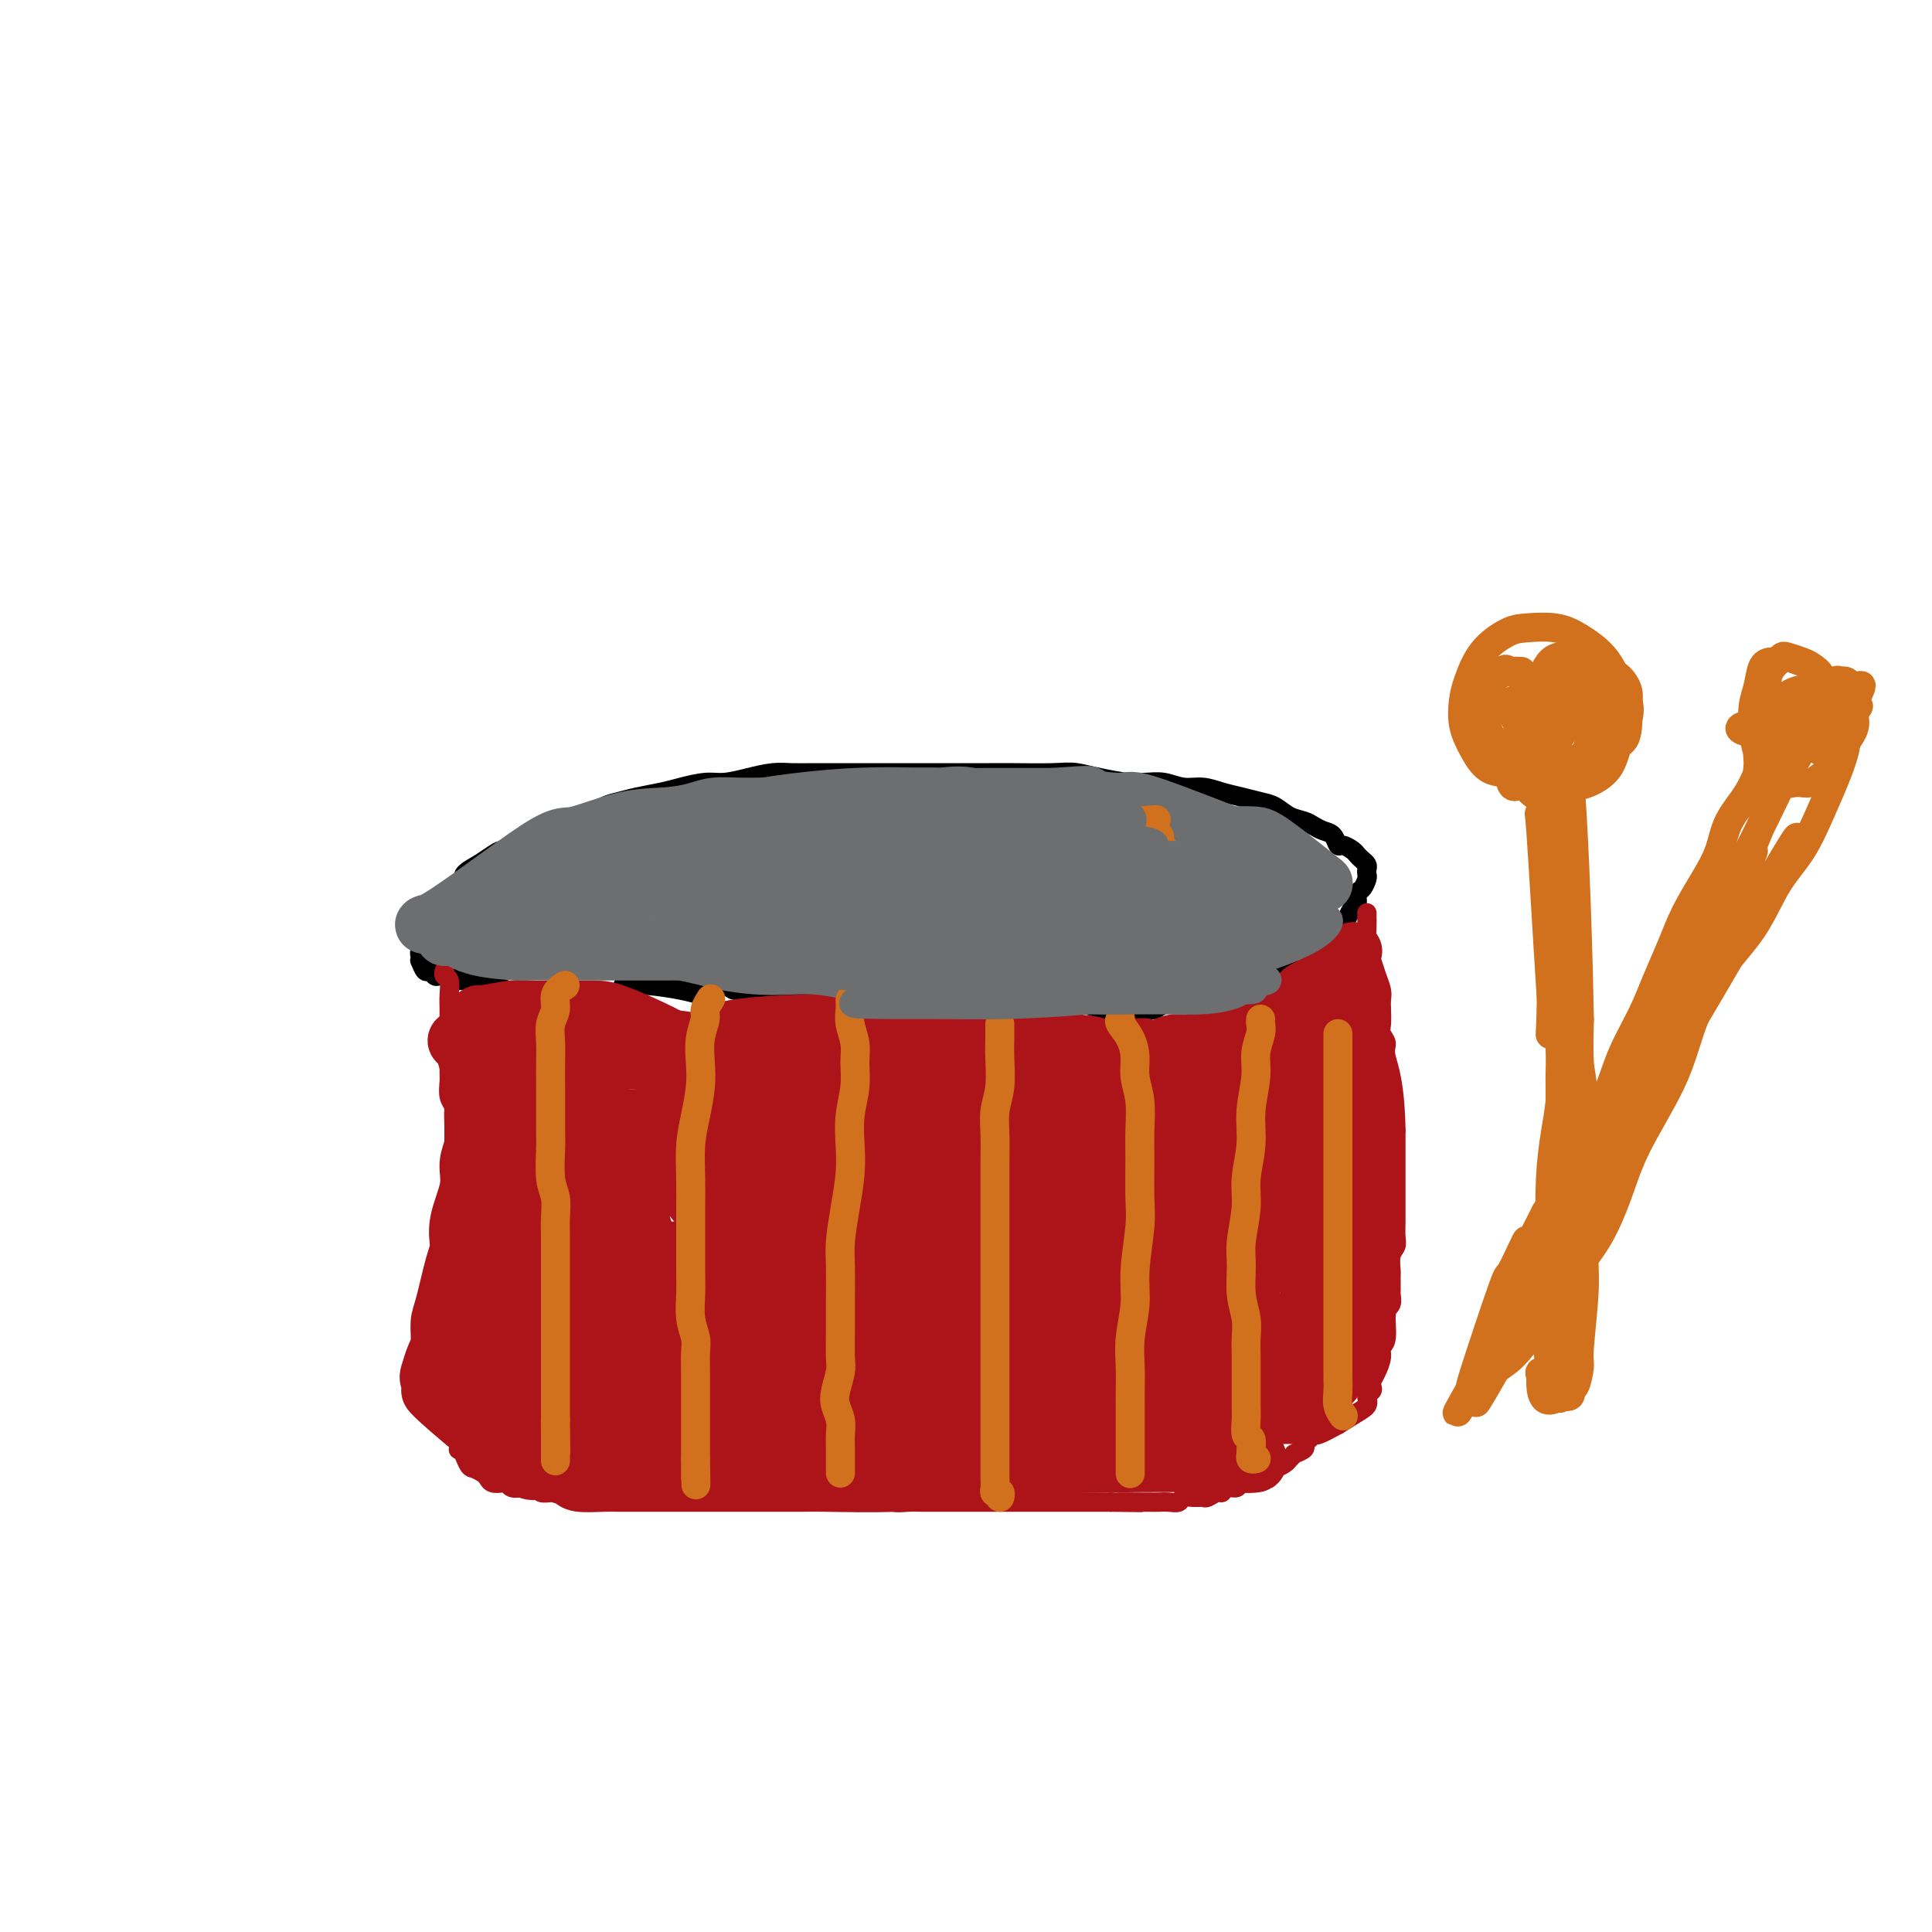 <svg viewBox='0 0 400 400' version='1.1' xmlns='http://www.w3.org/2000/svg' xmlns:xlink='http://www.w3.org/1999/xlink'><g fill='none' stroke='#000000' stroke-width='4' stroke-linecap='round' stroke-linejoin='round'><path d='M137,204c0.007,0.000 0.013,0.000 0,0c-0.013,-0.000 -0.046,-0.000 0,0c0.046,0.000 0.171,0.000 1,0c0.829,-0.000 2.361,-0.001 3,0c0.639,0.001 0.384,0.004 1,0c0.616,-0.004 2.104,-0.016 3,0c0.896,0.016 1.201,0.061 2,0c0.799,-0.061 2.091,-0.226 3,0c0.909,0.226 1.436,0.844 2,1c0.564,0.156 1.165,-0.151 2,0c0.835,0.151 1.903,0.758 3,1c1.097,0.242 2.222,0.117 3,0c0.778,-0.117 1.207,-0.228 2,0c0.793,0.228 1.949,0.793 3,1c1.051,0.207 1.999,0.055 3,0c1.001,-0.055 2.057,-0.015 3,0c0.943,0.015 1.775,0.004 3,0c1.225,-0.004 2.845,-0.001 4,0c1.155,0.001 1.845,0.000 3,0c1.155,-0.000 2.775,-0.000 4,0c1.225,0.000 2.056,0.000 3,0c0.944,-0.000 2.003,-0.000 3,0c0.997,0.000 1.933,0.000 3,0c1.067,-0.000 2.267,-0.000 3,0c0.733,0.000 1.001,0.000 2,0c0.999,-0.000 2.731,-0.000 4,0c1.269,0.000 2.077,0.000 3,0c0.923,-0.000 1.962,-0.000 3,0'/><path d='M209,207c11.679,0.480 4.877,0.180 3,0c-1.877,-0.180 1.170,-0.241 2,0c0.830,0.241 -0.557,0.782 1,1c1.557,0.218 6.059,0.111 8,0c1.941,-0.111 1.321,-0.226 2,0c0.679,0.226 2.658,0.793 4,1c1.342,0.207 2.048,0.053 3,0c0.952,-0.053 2.150,-0.004 3,0c0.850,0.004 1.351,-0.038 2,0c0.649,0.038 1.447,0.155 2,0c0.553,-0.155 0.861,-0.581 2,-1c1.139,-0.419 3.109,-0.829 4,-1c0.891,-0.171 0.705,-0.101 1,0c0.295,0.101 1.072,0.233 2,0c0.928,-0.233 2.006,-0.832 3,-1c0.994,-0.168 1.904,0.096 3,0c1.096,-0.096 2.376,-0.552 3,-1c0.624,-0.448 0.591,-0.889 1,-1c0.409,-0.111 1.262,0.106 2,0c0.738,-0.106 1.363,-0.536 2,-1c0.637,-0.464 1.287,-0.964 2,-1c0.713,-0.036 1.490,0.390 2,0c0.510,-0.390 0.753,-1.597 1,-2c0.247,-0.403 0.499,-0.001 1,0c0.501,0.001 1.250,-0.397 2,-1c0.750,-0.603 1.500,-1.409 2,-2c0.500,-0.591 0.750,-0.967 1,-1c0.250,-0.033 0.500,0.276 1,0c0.500,-0.276 1.250,-1.138 2,-2'/><path d='M276,194c2.423,-1.486 0.482,-0.200 0,0c-0.482,0.200 0.497,-0.685 1,-1c0.503,-0.315 0.530,-0.058 1,-1c0.470,-0.942 1.384,-3.082 2,-4c0.616,-0.918 0.936,-0.613 1,-1c0.064,-0.387 -0.127,-1.466 0,-2c0.127,-0.534 0.571,-0.524 1,-1c0.429,-0.476 0.844,-1.437 1,-2c0.156,-0.563 0.053,-0.728 0,-1c-0.053,-0.272 -0.055,-0.650 0,-1c0.055,-0.350 0.166,-0.672 0,-1c-0.166,-0.328 -0.608,-0.660 -1,-1c-0.392,-0.340 -0.734,-0.686 -1,-1c-0.266,-0.314 -0.455,-0.595 -1,-1c-0.545,-0.405 -1.444,-0.935 -2,-1c-0.556,-0.065 -0.767,0.333 -1,0c-0.233,-0.333 -0.488,-1.398 -1,-2c-0.512,-0.602 -1.281,-0.743 -2,-1c-0.719,-0.257 -1.388,-0.632 -2,-1c-0.612,-0.368 -1.167,-0.729 -2,-1c-0.833,-0.271 -1.944,-0.454 -3,-1c-1.056,-0.546 -2.056,-1.457 -3,-2c-0.944,-0.543 -1.830,-0.719 -3,-1c-1.170,-0.281 -2.623,-0.668 -4,-1c-1.377,-0.332 -2.678,-0.611 -4,-1c-1.322,-0.389 -2.664,-0.889 -4,-1c-1.336,-0.111 -2.668,0.166 -4,0c-1.332,-0.166 -2.666,-0.775 -4,-1c-1.334,-0.225 -2.667,-0.064 -4,0c-1.333,0.064 -2.667,0.032 -4,0'/><path d='M233,162c-6.405,-1.072 -8.417,-1.751 -10,-2c-1.583,-0.249 -2.737,-0.067 -5,0c-2.263,0.067 -5.634,0.018 -8,0c-2.366,-0.018 -3.726,-0.005 -5,0c-1.274,0.005 -2.462,0.001 -4,0c-1.538,-0.001 -3.425,-0.000 -5,0c-1.575,0.000 -2.839,0.000 -4,0c-1.161,-0.000 -2.218,-0.000 -4,0c-1.782,0.000 -4.290,0.000 -6,0c-1.710,-0.000 -2.623,-0.001 -4,0c-1.377,0.001 -3.217,0.003 -5,0c-1.783,-0.003 -3.509,-0.011 -5,0c-1.491,0.011 -2.746,0.041 -4,0c-1.254,-0.041 -2.506,-0.152 -4,0c-1.494,0.152 -3.231,0.565 -5,1c-1.769,0.435 -3.572,0.890 -5,1c-1.428,0.110 -2.483,-0.125 -4,0c-1.517,0.125 -3.497,0.610 -5,1c-1.503,0.390 -2.529,0.686 -4,1c-1.471,0.314 -3.387,0.646 -5,1c-1.613,0.354 -2.924,0.729 -4,1c-1.076,0.271 -1.916,0.439 -3,1c-1.084,0.561 -2.411,1.516 -4,2c-1.589,0.484 -3.441,0.497 -5,1c-1.559,0.503 -2.826,1.496 -4,2c-1.174,0.504 -2.257,0.519 -3,1c-0.743,0.481 -1.148,1.428 -2,2c-0.852,0.572 -2.153,0.769 -3,1c-0.847,0.231 -1.242,0.494 -2,1c-0.758,0.506 -1.879,1.253 -3,2'/><path d='M99,179c-4.850,2.601 -2.474,2.605 -2,3c0.474,0.395 -0.954,1.181 -2,2c-1.046,0.819 -1.710,1.671 -2,2c-0.290,0.329 -0.206,0.133 -1,1c-0.794,0.867 -2.465,2.796 -3,4c-0.535,1.204 0.067,1.684 0,2c-0.067,0.316 -0.802,0.467 -1,1c-0.198,0.533 0.142,1.447 0,2c-0.142,0.553 -0.767,0.744 -1,1c-0.233,0.256 -0.074,0.575 0,1c0.074,0.425 0.061,0.955 0,1c-0.061,0.045 -0.172,-0.394 0,0c0.172,0.394 0.627,1.621 1,2c0.373,0.379 0.663,-0.091 1,0c0.337,0.091 0.719,0.742 1,1c0.281,0.258 0.460,0.122 1,0c0.540,-0.122 1.440,-0.230 2,0c0.560,0.230 0.780,0.797 1,1c0.220,0.203 0.440,0.040 1,0c0.560,-0.040 1.460,0.042 2,0c0.540,-0.042 0.721,-0.208 1,0c0.279,0.208 0.658,0.791 1,1c0.342,0.209 0.648,0.046 1,0c0.352,-0.046 0.748,0.026 1,0c0.252,-0.026 0.358,-0.150 1,0c0.642,0.150 1.821,0.575 3,1'/><path d='M105,205c3.386,0.845 3.352,0.959 6,1c2.648,0.041 7.978,0.011 10,0c2.022,-0.011 0.735,-0.003 1,0c0.265,0.003 2.081,0.001 3,0c0.919,-0.001 0.940,-0.000 2,0c1.060,0.000 3.160,0.000 4,0c0.840,-0.000 0.420,-0.000 0,0'/><path d='M129,204c1.440,-0.083 2.881,-0.167 5,0c2.119,0.167 4.917,0.583 7,1c2.083,0.417 3.452,0.833 4,1c0.548,0.167 0.274,0.083 0,0'/></g>
<g fill='none' stroke='#AD1419' stroke-width='4' stroke-linecap='round' stroke-linejoin='round'><path d='M92,201c0.030,-0.102 0.061,-0.205 0,0c-0.061,0.205 -0.212,0.716 0,1c0.212,0.284 0.789,0.341 1,1c0.211,0.659 0.057,1.920 0,3c-0.057,1.080 -0.015,1.978 0,3c0.015,1.022 0.004,2.168 0,3c-0.004,0.832 -0.001,1.348 0,2c0.001,0.652 -0.001,1.438 0,2c0.001,0.562 0.004,0.900 0,2c-0.004,1.100 -0.015,2.963 0,4c0.015,1.037 0.057,1.250 0,2c-0.057,0.750 -0.211,2.039 0,3c0.211,0.961 0.789,1.593 1,2c0.211,0.407 0.057,0.588 0,1c-0.057,0.412 -0.015,1.055 0,2c0.015,0.945 0.004,2.192 0,3c-0.004,0.808 -0.001,1.176 0,2c0.001,0.824 0.001,2.103 0,3c-0.001,0.897 -0.004,1.411 0,2c0.004,0.589 0.016,1.253 0,2c-0.016,0.747 -0.061,1.575 0,2c0.061,0.425 0.226,0.445 0,1c-0.226,0.555 -0.844,1.644 -1,3c-0.156,1.356 0.150,2.981 0,4c-0.150,1.019 -0.757,1.434 -1,2c-0.243,0.566 -0.121,1.283 0,2'/><path d='M92,258c-0.000,9.232 -0.000,3.810 0,2c0.000,-1.810 0.000,-0.010 0,1c-0.000,1.010 -0.000,1.231 0,2c0.000,0.769 0.000,2.087 0,3c-0.000,0.913 -0.000,1.422 0,2c0.000,0.578 0.000,1.225 0,2c-0.000,0.775 -0.000,1.679 0,2c0.000,0.321 0.001,0.060 0,1c-0.001,0.940 -0.004,3.082 0,4c0.004,0.918 0.015,0.612 0,1c-0.015,0.388 -0.057,1.470 0,2c0.057,0.530 0.212,0.509 0,1c-0.212,0.491 -0.790,1.493 -1,2c-0.210,0.507 -0.053,0.517 0,1c0.053,0.483 0.000,1.439 0,2c-0.000,0.561 0.053,0.728 0,1c-0.053,0.272 -0.210,0.650 0,1c0.210,0.350 0.788,0.671 1,1c0.212,0.329 0.060,0.665 0,1c-0.060,0.335 -0.026,0.667 0,1c0.026,0.333 0.046,0.666 0,1c-0.046,0.334 -0.157,0.667 0,1c0.157,0.333 0.582,0.665 1,1c0.418,0.335 0.830,0.672 1,1c0.170,0.328 0.097,0.648 0,1c-0.097,0.352 -0.219,0.738 0,1c0.219,0.262 0.780,0.400 1,1c0.220,0.600 0.098,1.662 0,2c-0.098,0.338 -0.171,-0.046 0,0c0.171,0.046 0.585,0.523 1,1'/><path d='M96,301c1.119,2.951 1.417,2.830 2,3c0.583,0.170 1.452,0.633 2,1c0.548,0.367 0.776,0.638 1,1c0.224,0.362 0.445,0.815 1,1c0.555,0.185 1.443,0.102 2,0c0.557,-0.102 0.783,-0.225 1,0c0.217,0.225 0.424,0.796 1,1c0.576,0.204 1.520,0.041 2,0c0.480,-0.041 0.494,0.042 1,0c0.506,-0.042 1.502,-0.207 2,0c0.498,0.207 0.498,0.787 1,1c0.502,0.213 1.504,0.061 2,0c0.496,-0.061 0.484,-0.030 1,0c0.516,0.030 1.559,0.061 2,0c0.441,-0.061 0.278,-0.212 1,0c0.722,0.212 2.328,0.789 3,1c0.672,0.211 0.410,0.057 1,0c0.590,-0.057 2.034,-0.015 3,0c0.966,0.015 1.455,0.004 2,0c0.545,-0.004 1.146,-0.001 2,0c0.854,0.001 1.961,0.000 3,0c1.039,-0.000 2.010,-0.000 3,0c0.990,0.000 1.997,0.000 3,0c1.003,-0.000 2.001,-0.000 3,0c0.999,0.000 2.000,0.000 3,0c1.000,-0.000 2.000,-0.000 3,0c1.000,0.000 2.000,0.000 3,0c1.000,-0.000 2.000,-0.000 3,0c1.000,0.000 2.000,0.000 3,0'/><path d='M156,310c6.592,0.155 2.073,0.041 3,0c0.927,-0.041 7.302,-0.011 10,0c2.698,0.011 1.719,0.002 2,0c0.281,-0.002 1.821,0.003 3,0c1.179,-0.003 1.995,-0.015 3,0c1.005,0.015 2.198,0.057 3,0c0.802,-0.057 1.212,-0.211 2,0c0.788,0.211 1.955,0.789 3,1c1.045,0.211 1.969,0.057 3,0c1.031,-0.057 2.168,-0.015 3,0c0.832,0.015 1.358,0.004 2,0c0.642,-0.004 1.398,-0.001 2,0c0.602,0.001 1.048,0.000 2,0c0.952,-0.000 2.408,-0.000 3,0c0.592,0.000 0.318,0.000 1,0c0.682,-0.000 2.318,-0.000 3,0c0.682,0.000 0.408,0.000 1,0c0.592,-0.000 2.050,-0.000 3,0c0.950,0.000 1.390,0.000 2,0c0.610,-0.000 1.388,-0.000 2,0c0.612,0.000 1.057,0.000 2,0c0.943,-0.000 2.384,-0.000 3,0c0.616,0.000 0.406,0.000 1,0c0.594,-0.000 1.993,-0.000 3,0c1.007,0.000 1.621,0.000 2,0c0.379,-0.000 0.524,-0.000 1,0c0.476,0.000 1.282,0.000 2,0c0.718,-0.000 1.348,-0.000 2,0c0.652,0.000 1.326,0.000 2,0'/><path d='M230,311c11.640,0.155 3.739,0.043 2,0c-1.739,-0.043 2.685,-0.015 5,0c2.315,0.015 2.521,0.018 3,0c0.479,-0.018 1.232,-0.058 2,0c0.768,0.058 1.553,0.213 2,0c0.447,-0.213 0.557,-0.793 1,-1c0.443,-0.207 1.218,-0.040 2,0c0.782,0.040 1.570,-0.046 2,0c0.430,0.046 0.500,0.224 1,0c0.500,-0.224 1.428,-0.849 2,-1c0.572,-0.151 0.787,0.170 1,0c0.213,-0.170 0.425,-0.833 1,-1c0.575,-0.167 1.515,0.163 2,0c0.485,-0.163 0.515,-0.818 1,-1c0.485,-0.182 1.424,0.110 2,0c0.576,-0.110 0.788,-0.621 1,-1c0.212,-0.379 0.424,-0.626 1,-1c0.576,-0.374 1.518,-0.875 2,-1c0.482,-0.125 0.505,0.125 1,0c0.495,-0.125 1.461,-0.625 2,-1c0.539,-0.375 0.651,-0.625 1,-1c0.349,-0.375 0.933,-0.874 1,-1c0.067,-0.126 -0.385,0.120 0,0c0.385,-0.120 1.606,-0.605 2,-1c0.394,-0.395 -0.041,-0.700 0,-1c0.041,-0.300 0.557,-0.596 1,-1c0.443,-0.404 0.811,-0.916 1,-1c0.189,-0.084 0.197,0.262 1,0c0.803,-0.262 2.402,-1.131 4,-2'/><path d='M277,295c4.160,-2.654 5.559,-3.288 6,-4c0.441,-0.712 -0.075,-1.502 0,-2c0.075,-0.498 0.742,-0.703 1,-1c0.258,-0.297 0.106,-0.685 0,-1c-0.106,-0.315 -0.168,-0.557 0,-1c0.168,-0.443 0.566,-1.089 1,-2c0.434,-0.911 0.905,-2.088 1,-3c0.095,-0.912 -0.185,-1.558 0,-2c0.185,-0.442 0.834,-0.680 1,-2c0.166,-1.320 -0.152,-3.724 0,-5c0.152,-1.276 0.773,-1.425 1,-2c0.227,-0.575 0.060,-1.575 0,-2c-0.060,-0.425 -0.012,-0.274 0,-1c0.012,-0.726 -0.011,-2.329 0,-3c0.011,-0.671 0.055,-0.409 0,-1c-0.055,-0.591 -0.211,-2.033 0,-3c0.211,-0.967 0.789,-1.459 1,-2c0.211,-0.541 0.057,-1.131 0,-2c-0.057,-0.869 -0.015,-2.017 0,-3c0.015,-0.983 0.004,-1.799 0,-3c-0.004,-1.201 -0.001,-2.786 0,-4c0.001,-1.214 0.000,-2.057 0,-3c-0.000,-0.943 -0.000,-1.985 0,-3c0.000,-1.015 0.000,-2.004 0,-3c-0.000,-0.996 -0.000,-1.998 0,-3'/><path d='M289,234c-0.160,-9.894 -1.559,-13.130 -2,-15c-0.441,-1.870 0.078,-2.374 0,-3c-0.078,-0.626 -0.752,-1.374 -1,-2c-0.248,-0.626 -0.069,-1.129 0,-2c0.069,-0.871 0.030,-2.109 0,-3c-0.030,-0.891 -0.050,-1.434 0,-2c0.050,-0.566 0.171,-1.156 0,-2c-0.171,-0.844 -0.634,-1.943 -1,-3c-0.366,-1.057 -0.634,-2.072 -1,-3c-0.366,-0.928 -0.830,-1.769 -1,-3c-0.170,-1.231 -0.046,-2.852 0,-4c0.046,-1.148 0.012,-1.823 0,-2c-0.012,-0.177 -0.003,0.145 0,0c0.003,-0.145 0.001,-0.756 0,-1c-0.001,-0.244 -0.000,-0.122 0,0'/></g>
<g fill='none' stroke='#AD1419' stroke-width='12' stroke-linecap='round' stroke-linejoin='round'><path d='M239,283c-1.339,-1.126 -2.679,-2.253 -6,-3c-3.321,-0.747 -8.624,-1.116 -16,-1c-7.376,0.116 -16.827,0.717 -25,1c-8.173,0.283 -15.070,0.247 -21,1c-5.930,0.753 -10.895,2.296 -15,3c-4.105,0.704 -7.351,0.570 -9,1c-1.649,0.430 -1.700,1.426 -2,2c-0.300,0.574 -0.850,0.728 0,1c0.850,0.272 3.099,0.663 10,2c6.901,1.337 18.453,3.620 29,5c10.547,1.380 20.087,1.858 29,2c8.913,0.142 17.199,-0.050 24,0c6.801,0.050 12.118,0.342 16,0c3.882,-0.342 6.328,-1.319 7,-2c0.672,-0.681 -0.430,-1.065 0,-1c0.430,0.065 2.391,0.581 -3,0c-5.391,-0.581 -18.133,-2.258 -30,-3c-11.867,-0.742 -22.857,-0.549 -34,0c-11.143,0.549 -22.439,1.455 -31,2c-8.561,0.545 -14.386,0.729 -19,1c-4.614,0.271 -8.017,0.630 -9,1c-0.983,0.370 0.452,0.750 0,1c-0.452,0.250 -2.792,0.368 2,1c4.792,0.632 16.715,1.778 29,3c12.285,1.222 24.932,2.520 36,3c11.068,0.480 20.558,0.141 29,0c8.442,-0.141 15.837,-0.085 21,0c5.163,0.085 8.095,0.198 9,0c0.905,-0.198 -0.218,-0.707 0,-1c0.218,-0.293 1.777,-0.369 -4,-1c-5.777,-0.631 -18.888,-1.815 -32,-3'/><path d='M224,298c-11.274,-0.758 -21.460,-0.153 -29,0c-7.540,0.153 -12.433,-0.147 -20,0c-7.567,0.147 -17.809,0.741 -20,1c-2.191,0.259 3.667,0.182 13,0c9.333,-0.182 22.141,-0.468 33,-1c10.859,-0.532 19.769,-1.311 28,-2c8.231,-0.689 15.782,-1.287 21,-2c5.218,-0.713 8.103,-1.540 10,-2c1.897,-0.460 2.805,-0.554 1,-1c-1.805,-0.446 -6.325,-1.244 -15,-2c-8.675,-0.756 -21.507,-1.470 -35,-2c-13.493,-0.530 -27.648,-0.874 -39,-1c-11.352,-0.126 -19.903,-0.032 -27,0c-7.097,0.032 -12.742,0.003 -15,0c-2.258,-0.003 -1.129,0.021 -2,0c-0.871,-0.021 -3.744,-0.088 2,0c5.744,0.088 20.103,0.332 34,0c13.897,-0.332 27.333,-1.241 38,-2c10.667,-0.759 18.565,-1.370 26,-2c7.435,-0.630 14.407,-1.280 18,-2c3.593,-0.720 3.807,-1.510 5,-2c1.193,-0.490 3.366,-0.678 -1,-1c-4.366,-0.322 -15.270,-0.776 -27,-1c-11.730,-0.224 -24.285,-0.218 -36,0c-11.715,0.218 -22.589,0.647 -32,1c-9.411,0.353 -17.357,0.631 -23,1c-5.643,0.369 -8.981,0.830 -11,1c-2.019,0.170 -2.720,0.049 -2,0c0.720,-0.049 2.860,-0.024 5,0'/><path d='M124,279c9.033,-0.216 30.115,-0.755 44,-1c13.885,-0.245 20.571,-0.196 37,-1c16.429,-0.804 42.600,-2.461 54,-3c11.400,-0.539 8.029,0.040 -2,0c-10.029,-0.040 -26.717,-0.701 -39,-1c-12.283,-0.299 -20.160,-0.238 -30,0c-9.840,0.238 -21.643,0.652 -30,1c-8.357,0.348 -13.269,0.632 -16,1c-2.731,0.368 -3.280,0.822 -4,1c-0.720,0.178 -1.612,0.081 1,0c2.612,-0.081 8.728,-0.145 19,0c10.272,0.145 24.699,0.499 36,0c11.301,-0.499 19.478,-1.852 27,-3c7.522,-1.148 14.391,-2.091 18,-3c3.609,-0.909 3.957,-1.786 5,-2c1.043,-0.214 2.781,0.233 -2,-1c-4.781,-1.233 -16.080,-4.145 -27,-6c-10.920,-1.855 -21.461,-2.651 -31,-3c-9.539,-0.349 -18.077,-0.251 -26,0c-7.923,0.251 -15.231,0.656 -20,1c-4.769,0.344 -7.000,0.626 -8,1c-1.000,0.374 -0.771,0.840 0,1c0.771,0.160 2.082,0.014 13,0c10.918,-0.014 31.443,0.103 47,0c15.557,-0.103 26.147,-0.425 37,-1c10.853,-0.575 21.971,-1.401 29,-2c7.029,-0.599 9.969,-0.969 12,-1c2.031,-0.031 3.152,0.277 0,0c-3.152,-0.277 -10.576,-1.138 -18,-2'/><path d='M250,255c-9.709,-0.491 -24.981,-0.719 -37,-1c-12.019,-0.281 -20.786,-0.616 -32,0c-11.214,0.616 -24.874,2.184 -28,3c-3.126,0.816 4.282,0.880 15,1c10.718,0.120 24.747,0.297 36,0c11.253,-0.297 19.729,-1.068 27,-2c7.271,-0.932 13.338,-2.024 17,-3c3.662,-0.976 4.919,-1.835 6,-2c1.081,-0.165 1.987,0.366 -4,-1c-5.987,-1.366 -18.868,-4.629 -31,-6c-12.132,-1.371 -23.514,-0.852 -34,-1c-10.486,-0.148 -20.075,-0.964 -28,-1c-7.925,-0.036 -14.187,0.708 -17,1c-2.813,0.292 -2.179,0.131 -3,0c-0.821,-0.131 -3.097,-0.234 2,0c5.097,0.234 17.566,0.805 31,1c13.434,0.195 27.831,0.016 39,0c11.169,-0.016 19.108,0.132 26,0c6.892,-0.132 12.736,-0.544 16,-1c3.264,-0.456 3.950,-0.956 5,-1c1.050,-0.044 2.466,0.366 -3,0c-5.466,-0.366 -17.814,-1.510 -28,-2c-10.186,-0.490 -18.211,-0.325 -27,0c-8.789,0.325 -18.342,0.810 -26,2c-7.658,1.190 -13.419,3.084 -17,4c-3.581,0.916 -4.980,0.854 -6,1c-1.020,0.146 -1.659,0.501 1,1c2.659,0.499 8.617,1.143 17,1c8.383,-0.143 19.192,-1.071 30,-2'/><path d='M197,247c18.407,-0.541 40.423,-1.893 40,-5c-0.423,-3.107 -23.285,-7.967 -34,-10c-10.715,-2.033 -9.282,-1.238 -15,-1c-5.718,0.238 -18.588,-0.080 -28,0c-9.412,0.080 -15.365,0.559 -19,1c-3.635,0.441 -4.951,0.843 -6,1c-1.049,0.157 -1.831,0.067 1,0c2.831,-0.067 9.273,-0.112 19,0c9.727,0.112 22.738,0.381 34,0c11.262,-0.381 20.775,-1.411 29,-2c8.225,-0.589 15.163,-0.735 19,-1c3.837,-0.265 4.573,-0.647 5,-1c0.427,-0.353 0.545,-0.676 -2,-1c-2.545,-0.324 -7.752,-0.648 -17,-1c-9.248,-0.352 -22.537,-0.733 -29,-1c-6.463,-0.267 -6.099,-0.422 -12,0c-5.901,0.422 -18.067,1.420 -24,2c-5.933,0.580 -5.631,0.740 -6,1c-0.369,0.260 -1.407,0.618 1,1c2.407,0.382 8.259,0.788 16,1c7.741,0.212 17.369,0.231 26,0c8.631,-0.231 16.263,-0.713 22,-1c5.737,-0.287 9.579,-0.379 12,-1c2.421,-0.621 3.421,-1.772 4,-2c0.579,-0.228 0.738,0.467 -3,0c-3.738,-0.467 -11.373,-2.094 -20,-3c-8.627,-0.906 -18.246,-1.090 -27,-1c-8.754,0.090 -16.644,0.454 -23,1c-6.356,0.546 -11.178,1.273 -16,2'/><path d='M144,226c-7.603,0.652 -7.110,0.781 -4,1c3.110,0.219 8.839,0.529 15,1c6.161,0.471 12.756,1.103 30,1c17.244,-0.103 45.137,-0.942 43,-3c-2.137,-2.058 -34.305,-5.334 -54,-6c-19.695,-0.666 -26.917,1.279 -30,2c-3.083,0.721 -2.029,0.220 -2,0c0.029,-0.220 -0.969,-0.158 2,0c2.969,0.158 9.904,0.411 17,0c7.096,-0.411 14.352,-1.488 21,-2c6.648,-0.512 12.686,-0.460 16,-1c3.314,-0.540 3.904,-1.673 7,-2c3.096,-0.327 8.699,0.152 2,0c-6.699,-0.152 -25.701,-0.936 -36,-1c-10.299,-0.064 -11.895,0.591 -14,1c-2.105,0.409 -4.721,0.572 4,1c8.721,0.428 28.777,1.122 41,1c12.223,-0.122 16.611,-1.061 21,-2'/><path d='M223,217c-1.335,-0.048 -37.672,-0.170 -51,0c-13.328,0.170 -3.649,0.630 0,1c3.649,0.370 1.266,0.651 4,1c2.734,0.349 10.585,0.766 17,1c6.415,0.234 11.392,0.285 16,0c4.608,-0.285 8.845,-0.905 12,-1c3.155,-0.095 5.229,0.335 6,0c0.771,-0.335 0.241,-1.435 0,-2c-0.241,-0.565 -0.192,-0.593 -4,-1c-3.808,-0.407 -11.471,-1.191 -19,-2c-7.529,-0.809 -14.922,-1.643 -22,-2c-7.078,-0.357 -13.842,-0.236 -19,0c-5.158,0.236 -8.712,0.589 -11,1c-2.288,0.411 -3.311,0.881 -4,1c-0.689,0.119 -1.044,-0.113 0,0c1.044,0.113 3.486,0.570 6,1c2.514,0.430 5.099,0.832 7,1c1.901,0.168 3.116,0.100 6,0c2.884,-0.100 7.436,-0.234 11,0c3.564,0.234 6.141,0.836 8,1c1.859,0.164 3.001,-0.110 4,0c0.999,0.110 1.857,0.603 4,1c2.143,0.397 5.572,0.699 9,1'/><path d='M203,219c9.615,0.894 6.151,0.628 10,0c3.849,-0.628 15.011,-1.617 20,-2c4.989,-0.383 3.804,-0.158 4,0c0.196,0.158 1.774,0.250 3,0c1.226,-0.250 2.102,-0.841 3,-1c0.898,-0.159 1.819,0.116 3,0c1.181,-0.116 2.622,-0.621 4,-1c1.378,-0.379 2.694,-0.630 4,-1c1.306,-0.370 2.602,-0.859 4,-1c1.398,-0.141 2.899,0.065 4,0c1.101,-0.065 1.800,-0.400 3,-1c1.200,-0.600 2.899,-1.466 4,-2c1.101,-0.534 1.604,-0.735 2,-1c0.396,-0.265 0.684,-0.593 1,-1c0.316,-0.407 0.661,-0.895 1,-1c0.339,-0.105 0.671,0.171 1,0c0.329,-0.171 0.654,-0.790 1,-1c0.346,-0.210 0.711,-0.012 1,0c0.289,0.012 0.500,-0.162 0,0c-0.500,0.162 -1.712,0.659 -2,1c-0.288,0.341 0.346,0.526 0,1c-0.346,0.474 -1.673,1.237 -3,2'/><path d='M271,210c-5.896,3.741 -18.637,11.094 -24,14c-5.363,2.906 -3.349,1.366 -3,1c0.349,-0.366 -0.969,0.441 -2,1c-1.031,0.559 -1.776,0.869 -2,1c-0.224,0.131 0.072,0.084 0,0c-0.072,-0.084 -0.514,-0.203 -1,0c-0.486,0.203 -1.016,0.730 -1,1c0.016,0.270 0.580,0.283 1,0c0.420,-0.283 0.698,-0.861 1,-1c0.302,-0.139 0.629,0.160 1,0c0.371,-0.160 0.786,-0.779 1,-1c0.214,-0.221 0.228,-0.044 2,-1c1.772,-0.956 5.301,-3.044 7,-4c1.699,-0.956 1.567,-0.781 3,-2c1.433,-1.219 4.429,-3.833 6,-5c1.571,-1.167 1.715,-0.889 3,-2c1.285,-1.111 3.712,-3.613 5,-5c1.288,-1.387 1.438,-1.661 2,-2c0.562,-0.339 1.536,-0.745 2,-1c0.464,-0.255 0.418,-0.359 1,-1c0.582,-0.641 1.791,-1.821 3,-3'/><path d='M276,200c6.249,-4.684 3.870,-2.892 3,-2c-0.870,0.892 -0.233,0.886 0,1c0.233,0.114 0.062,0.350 0,1c-0.062,0.650 -0.017,1.714 0,3c0.017,1.286 0.004,2.794 0,4c-0.004,1.206 -0.001,2.109 0,3c0.001,0.891 0.000,1.769 0,3c-0.000,1.231 0.001,2.815 0,4c-0.001,1.185 -0.004,1.971 0,3c0.004,1.029 0.016,2.302 0,4c-0.016,1.698 -0.061,3.821 0,5c0.061,1.179 0.227,1.413 0,4c-0.227,2.587 -0.849,7.527 -1,10c-0.151,2.473 0.167,2.480 0,4c-0.167,1.520 -0.819,4.555 -1,6c-0.181,1.445 0.110,1.301 0,3c-0.110,1.699 -0.621,5.243 -1,7c-0.379,1.757 -0.627,1.729 -1,2c-0.373,0.271 -0.870,0.842 -1,2c-0.130,1.158 0.106,2.902 0,4c-0.106,1.098 -0.553,1.549 -1,2'/><path d='M273,273c-0.807,6.487 0.176,2.704 0,2c-0.176,-0.704 -1.512,1.669 -2,2c-0.488,0.331 -0.128,-1.381 0,-2c0.128,-0.619 0.024,-0.145 0,-2c-0.024,-1.855 0.033,-6.039 0,-9c-0.033,-2.961 -0.155,-4.699 0,-6c0.155,-1.301 0.586,-2.165 0,-5c-0.586,-2.835 -2.189,-7.643 -3,-10c-0.811,-2.357 -0.831,-2.264 -1,-3c-0.169,-0.736 -0.487,-2.300 -1,-3c-0.513,-0.700 -1.223,-0.535 -2,-1c-0.777,-0.465 -1.623,-1.560 -3,-2c-1.377,-0.440 -3.285,-0.223 -4,0c-0.715,0.223 -0.236,0.454 -1,1c-0.764,0.546 -2.771,1.407 -4,2c-1.229,0.593 -1.682,0.918 -4,4c-2.318,3.082 -6.502,8.920 -9,12c-2.498,3.080 -3.309,3.403 -4,6c-0.691,2.597 -1.263,7.468 -2,11c-0.737,3.532 -1.639,5.723 -2,7c-0.361,1.277 -0.180,1.638 0,2'/><path d='M231,279c0.208,2.503 2.729,-1.238 2,0c-0.729,1.238 -4.706,7.455 2,-3c6.706,-10.455 24.096,-37.581 32,-50c7.904,-12.419 6.321,-10.129 6,-10c-0.321,0.129 0.621,-1.902 1,-3c0.379,-1.098 0.196,-1.263 0,-1c-0.196,0.263 -0.403,0.953 -1,2c-0.597,1.047 -1.582,2.451 -2,3c-0.418,0.549 -0.267,0.244 -3,8c-2.733,7.756 -8.348,23.571 -11,32c-2.652,8.429 -2.339,9.470 -3,12c-0.661,2.530 -2.294,6.550 -3,10c-0.706,3.450 -0.485,6.332 -1,8c-0.515,1.668 -1.765,2.124 -2,2c-0.235,-0.124 0.546,-0.826 1,-1c0.454,-0.174 0.580,0.180 1,-1c0.420,-1.180 1.133,-3.894 2,-6c0.867,-2.106 1.887,-3.606 4,-8c2.113,-4.394 5.318,-11.684 7,-16c1.682,-4.316 1.841,-5.658 2,-7'/><path d='M265,250c3.259,-7.973 2.905,-8.406 3,-9c0.095,-0.594 0.637,-1.348 1,-2c0.363,-0.652 0.545,-1.202 1,-3c0.455,-1.798 1.181,-4.845 1,-6c-0.181,-1.155 -1.271,-0.420 -2,0c-0.729,0.420 -1.098,0.524 -2,1c-0.902,0.476 -2.337,1.324 -4,2c-1.663,0.676 -3.553,1.179 -5,2c-1.447,0.821 -2.451,1.961 -4,3c-1.549,1.039 -3.644,1.977 -5,3c-1.356,1.023 -1.971,2.131 -4,4c-2.029,1.869 -5.470,4.499 -7,6c-1.530,1.501 -1.150,1.875 -1,2c0.150,0.125 0.070,0.003 0,0c-0.070,-0.003 -0.129,0.113 0,0c0.129,-0.113 0.446,-0.457 1,-1c0.554,-0.543 1.344,-1.287 2,-2c0.656,-0.713 1.178,-1.396 3,-4c1.822,-2.604 4.944,-7.129 7,-10c2.056,-2.871 3.046,-4.089 4,-5c0.954,-0.911 1.872,-1.514 3,-3c1.128,-1.486 2.465,-3.853 3,-5c0.535,-1.147 0.267,-1.073 0,-1'/><path d='M260,222c2.889,-4.520 -0.890,-1.318 -1,-1c-0.110,0.318 3.447,-2.246 -2,1c-5.447,3.246 -19.898,12.302 -26,17c-6.102,4.698 -3.854,5.037 -3,5c0.854,-0.037 0.316,-0.450 0,0c-0.316,0.450 -0.409,1.765 0,2c0.409,0.235 1.321,-0.608 2,-1c0.679,-0.392 1.127,-0.333 2,-1c0.873,-0.667 2.173,-2.058 4,-3c1.827,-0.942 4.181,-1.433 6,-2c1.819,-0.567 3.105,-1.210 6,-3c2.895,-1.790 7.401,-4.728 10,-6c2.599,-1.272 3.292,-0.880 4,-1c0.708,-0.120 1.433,-0.753 3,-2c1.567,-1.247 3.977,-3.108 5,-4c1.023,-0.892 0.659,-0.816 1,-1c0.341,-0.184 1.387,-0.627 2,-1c0.613,-0.373 0.793,-0.677 1,-1c0.207,-0.323 0.440,-0.664 1,-1c0.560,-0.336 1.446,-0.667 2,-1c0.554,-0.333 0.777,-0.666 1,-1'/><path d='M278,217c2.900,-2.002 2.150,-1.008 2,-1c-0.150,0.008 0.299,-0.971 1,0c0.701,0.971 1.653,3.891 2,5c0.347,1.109 0.089,0.406 0,2c-0.089,1.594 -0.009,5.486 0,8c0.009,2.514 -0.054,3.651 0,5c0.054,1.349 0.226,2.909 0,5c-0.226,2.091 -0.850,4.713 -1,7c-0.150,2.287 0.173,4.240 0,6c-0.173,1.760 -0.842,3.326 -1,6c-0.158,2.674 0.194,6.456 0,9c-0.194,2.544 -0.933,3.850 -1,5c-0.067,1.150 0.537,2.146 0,4c-0.537,1.854 -2.214,4.567 -3,6c-0.786,1.433 -0.680,1.585 -1,2c-0.320,0.415 -1.065,1.092 -2,2c-0.935,0.908 -2.060,2.047 -3,3c-0.940,0.953 -1.695,1.719 -2,2c-0.305,0.281 -0.159,0.076 -1,0c-0.841,-0.076 -2.669,-0.022 -4,0c-1.331,0.022 -2.166,0.011 -3,0'/><path d='M261,293c-1.811,0.166 -2.339,0.581 -7,1c-4.661,0.419 -13.454,0.841 -17,1c-3.546,0.159 -1.844,0.055 -1,0c0.844,-0.055 0.830,-0.061 1,0c0.170,0.061 0.524,0.189 1,0c0.476,-0.189 1.076,-0.695 2,-1c0.924,-0.305 2.173,-0.409 3,-1c0.827,-0.591 1.231,-1.668 2,-2c0.769,-0.332 1.904,0.083 4,-1c2.096,-1.083 5.153,-3.664 8,-5c2.847,-1.336 5.484,-1.429 7,-2c1.516,-0.571 1.910,-1.621 2,-2c0.090,-0.379 -0.123,-0.088 0,0c0.123,0.088 0.583,-0.029 1,0c0.417,0.029 0.792,0.204 1,0c0.208,-0.204 0.248,-0.786 0,-1c-0.248,-0.214 -0.785,-0.061 -1,0c-0.215,0.061 -0.107,0.031 0,0'/><path d='M267,280c6.238,-1.492 6.833,2.278 -7,-2c-13.833,-4.278 -42.093,-16.605 -58,-24c-15.907,-7.395 -19.462,-9.857 -23,-12c-3.538,-2.143 -7.060,-3.965 -10,-6c-2.940,-2.035 -5.297,-4.282 -9,-7c-3.703,-2.718 -8.751,-5.905 -12,-8c-3.249,-2.095 -4.701,-3.097 -6,-4c-1.299,-0.903 -2.447,-1.706 -5,-3c-2.553,-1.294 -6.511,-3.078 -9,-4c-2.489,-0.922 -3.510,-0.980 -5,-1c-1.490,-0.020 -3.451,-0.001 -5,0c-1.549,0.001 -2.687,-0.014 -4,0c-1.313,0.014 -2.799,0.059 -4,0c-1.201,-0.059 -2.115,-0.222 -4,0c-1.885,0.222 -4.740,0.829 -6,1c-1.260,0.171 -0.926,-0.095 -1,0c-0.074,0.095 -0.556,0.550 -1,1c-0.444,0.450 -0.851,0.894 -1,1c-0.149,0.106 -0.040,-0.125 0,0c0.040,0.125 0.011,0.607 0,1c-0.011,0.393 -0.006,0.696 0,1'/><path d='M97,214c-2.750,1.253 -5.125,1.887 4,3c9.125,1.113 29.750,2.706 39,3c9.250,0.294 7.124,-0.709 7,-1c-0.124,-0.291 1.755,0.132 3,0c1.245,-0.132 1.857,-0.820 2,-1c0.143,-0.180 -0.184,0.146 0,0c0.184,-0.146 0.879,-0.764 1,-1c0.121,-0.236 -0.333,-0.092 -1,0c-0.667,0.092 -1.548,0.130 -2,0c-0.452,-0.130 -0.474,-0.428 -4,-1c-3.526,-0.572 -10.556,-1.418 -15,-2c-4.444,-0.582 -6.301,-0.900 -8,-1c-1.699,-0.100 -3.240,0.019 -6,0c-2.760,-0.019 -6.741,-0.174 -9,0c-2.259,0.174 -2.797,0.678 -3,1c-0.203,0.322 -0.071,0.462 0,1c0.071,0.538 0.081,1.474 0,2c-0.081,0.526 -0.253,0.642 0,1c0.253,0.358 0.929,0.960 2,3c1.071,2.040 2.535,5.520 4,9'/><path d='M111,230c1.898,12.994 3.643,38.980 4,50c0.357,11.020 -0.675,7.075 -1,6c-0.325,-1.075 0.056,0.721 0,2c-0.056,1.279 -0.550,2.040 -1,2c-0.450,-0.040 -0.854,-0.883 -1,-1c-0.146,-0.117 -0.032,0.491 0,-1c0.032,-1.491 -0.018,-5.083 0,-9c0.018,-3.917 0.103,-8.160 0,-13c-0.103,-4.840 -0.395,-10.278 -1,-15c-0.605,-4.722 -1.521,-8.727 -2,-12c-0.479,-3.273 -0.519,-5.812 -1,-8c-0.481,-2.188 -1.404,-4.024 -2,-5c-0.596,-0.976 -0.867,-1.091 -1,-1c-0.133,0.091 -0.128,0.387 0,0c0.128,-0.387 0.380,-1.457 0,1c-0.380,2.457 -1.390,8.442 -2,14c-0.610,5.558 -0.818,10.689 -1,15c-0.182,4.311 -0.338,7.803 0,13c0.338,5.197 1.169,12.098 2,19'/><path d='M104,287c0.973,6.941 2.406,8.294 3,6c0.594,-2.294 0.348,-8.234 1,-15c0.652,-6.766 2.202,-14.359 3,-19c0.798,-4.641 0.844,-6.329 1,-8c0.156,-1.671 0.422,-3.323 1,-6c0.578,-2.677 1.469,-6.379 2,-8c0.531,-1.621 0.703,-1.163 1,-1c0.297,0.163 0.719,0.029 1,1c0.281,0.971 0.422,3.045 1,6c0.578,2.955 1.592,6.791 2,10c0.408,3.209 0.208,5.790 1,11c0.792,5.210 2.576,13.049 4,17c1.424,3.951 2.488,4.014 3,5c0.512,0.986 0.470,2.894 1,4c0.530,1.106 1.631,1.410 2,1c0.369,-0.410 0.006,-1.532 0,-3c-0.006,-1.468 0.344,-3.280 0,-10c-0.344,-6.720 -1.384,-18.349 -2,-25c-0.616,-6.651 -0.808,-8.326 -1,-10'/><path d='M128,243c-0.852,-8.933 -1.484,-8.766 -3,-13c-1.516,-4.234 -3.918,-12.869 -1,-4c2.918,8.869 11.157,35.240 16,48c4.843,12.760 6.290,11.907 7,12c0.710,0.093 0.684,1.133 1,2c0.316,0.867 0.974,1.562 1,0c0.026,-1.562 -0.580,-5.380 -1,-11c-0.420,-5.620 -0.655,-13.040 -1,-18c-0.345,-4.960 -0.800,-7.459 -2,-12c-1.200,-4.541 -3.145,-11.124 -4,-14c-0.855,-2.876 -0.620,-2.045 -1,-2c-0.380,0.045 -1.375,-0.696 -2,-1c-0.625,-0.304 -0.879,-0.170 -1,0c-0.121,0.170 -0.109,0.377 0,1c0.109,0.623 0.314,1.662 0,3c-0.314,1.338 -1.148,2.975 2,8c3.148,5.025 10.277,13.440 15,18c4.723,4.560 7.041,5.266 10,6c2.959,0.734 6.560,1.495 10,2c3.440,0.505 6.720,0.752 10,1'/><path d='M184,269c8.863,-0.247 21.021,-2.363 8,-3c-13.021,-0.637 -51.222,0.207 -66,1c-14.778,0.793 -6.134,1.537 -3,2c3.134,0.463 0.756,0.646 2,1c1.244,0.354 6.109,0.880 17,0c10.891,-0.880 27.808,-3.166 39,-5c11.192,-1.834 16.660,-3.218 19,-4c2.340,-0.782 1.553,-0.963 1,-1c-0.553,-0.037 -0.873,0.070 -1,0c-0.127,-0.070 -0.063,-0.316 -9,2c-8.937,2.316 -26.875,7.194 -37,10c-10.125,2.806 -12.436,3.542 -16,5c-3.564,1.458 -8.382,3.640 -11,5c-2.618,1.360 -3.035,1.899 -3,2c0.035,0.101 0.523,-0.235 -1,0c-1.523,0.235 -5.057,1.041 2,1c7.057,-0.041 24.706,-0.928 35,-2c10.294,-1.072 13.233,-2.327 17,-3c3.767,-0.673 8.362,-0.764 11,-1c2.638,-0.236 3.319,-0.618 4,-1'/><path d='M192,278c7.974,-0.276 -6.092,2.035 -18,3c-11.908,0.965 -21.660,0.584 -21,5c0.660,4.416 11.731,13.628 20,17c8.269,3.372 13.737,0.903 17,0c3.263,-0.903 4.322,-0.241 5,0c0.678,0.241 0.976,0.062 -1,0c-1.976,-0.062 -6.226,-0.006 -9,0c-2.774,0.006 -4.073,-0.037 -10,0c-5.927,0.037 -16.483,0.153 -22,0c-5.517,-0.153 -5.994,-0.577 -7,-1c-1.006,-0.423 -2.541,-0.845 -3,-1c-0.459,-0.155 0.158,-0.042 1,0c0.842,0.042 1.910,0.014 5,0c3.090,-0.014 8.201,-0.015 13,0c4.799,0.015 9.286,0.045 13,0c3.714,-0.045 6.654,-0.166 12,0c5.346,0.166 13.099,0.619 17,1c3.901,0.381 3.951,0.691 4,1'/><path d='M208,303c11.995,0.200 9.483,-0.300 5,0c-4.483,0.300 -10.936,1.401 -15,2c-4.064,0.599 -5.739,0.696 -7,1c-1.261,0.304 -2.107,0.813 -6,1c-3.893,0.187 -10.834,0.050 -14,0c-3.166,-0.050 -2.559,-0.013 -5,0c-2.441,0.013 -7.932,0.004 -11,0c-3.068,-0.004 -3.714,-0.001 -5,0c-1.286,0.001 -3.213,0.000 -5,0c-1.787,-0.000 -3.435,0.001 -6,0c-2.565,-0.001 -6.048,-0.003 -8,0c-1.952,0.003 -2.374,0.012 -3,0c-0.626,-0.012 -1.455,-0.045 -3,0c-1.545,0.045 -3.806,0.167 -5,0c-1.194,-0.167 -1.321,-0.622 -2,-1c-0.679,-0.378 -1.908,-0.679 -3,-1c-1.092,-0.321 -2.046,-0.660 -3,-1'/><path d='M112,304c-1.411,0.073 -0.939,1.755 -5,-1c-4.061,-2.755 -12.655,-9.949 -16,-13c-3.345,-3.051 -1.442,-1.960 -1,-2c0.442,-0.040 -0.576,-1.211 -1,-2c-0.424,-0.789 -0.255,-1.196 0,-2c0.255,-0.804 0.597,-2.004 1,-3c0.403,-0.996 0.869,-1.788 1,-3c0.131,-1.212 -0.072,-2.846 0,-4c0.072,-1.154 0.419,-1.830 1,-4c0.581,-2.170 1.394,-5.833 2,-8c0.606,-2.167 1.003,-2.838 1,-4c-0.003,-1.162 -0.407,-2.817 0,-5c0.407,-2.183 1.626,-4.896 2,-7c0.374,-2.104 -0.096,-3.600 0,-5c0.096,-1.400 0.758,-2.704 1,-4c0.242,-1.296 0.064,-2.583 0,-4c-0.064,-1.417 -0.014,-2.965 0,-4c0.014,-1.035 -0.006,-1.556 0,-3c0.006,-1.444 0.040,-3.812 0,-5c-0.040,-1.188 -0.154,-1.197 0,-1c0.154,0.197 0.577,0.598 1,1'/><path d='M99,221c-0.309,-10.670 -6.082,-4.845 0,2c6.082,6.845 24.019,14.710 32,18c7.981,3.290 6.005,2.007 8,2c1.995,-0.007 7.961,1.263 11,2c3.039,0.737 3.150,0.941 4,1c0.850,0.059 2.439,-0.026 4,0c1.561,0.026 3.094,0.165 4,0c0.906,-0.165 1.184,-0.632 1,-1c-0.184,-0.368 -0.829,-0.637 -1,-1c-0.171,-0.363 0.134,-0.818 0,-1c-0.134,-0.182 -0.706,-0.089 -3,-1c-2.294,-0.911 -6.312,-2.824 -9,-4c-2.688,-1.176 -4.048,-1.615 -6,-2c-1.952,-0.385 -4.495,-0.716 -7,-1c-2.505,-0.284 -4.970,-0.519 -7,-1c-2.030,-0.481 -3.623,-1.206 -6,-2c-2.377,-0.794 -5.536,-1.655 -7,-2c-1.464,-0.345 -1.232,-0.172 -1,0'/><path d='M116,230c-3.946,-0.717 3.190,1.489 -1,-1c-4.190,-2.489 -19.706,-9.673 1,0c20.706,9.673 77.635,36.202 99,47c21.365,10.798 7.166,5.865 2,4c-5.166,-1.865 -1.299,-0.663 0,0c1.299,0.663 0.029,0.786 -1,1c-1.029,0.214 -1.816,0.520 -3,1c-1.184,0.480 -2.766,1.133 -6,2c-3.234,0.867 -8.121,1.946 -13,3c-4.879,1.054 -9.749,2.082 -14,3c-4.251,0.918 -7.883,1.725 -12,2c-4.117,0.275 -8.719,0.017 -13,0c-4.281,-0.017 -8.241,0.206 -12,0c-3.759,-0.206 -7.317,-0.840 -10,-1c-2.683,-0.160 -4.493,0.153 -9,0c-4.507,-0.153 -11.713,-0.773 -15,-1c-3.287,-0.227 -2.654,-0.061 -3,0c-0.346,0.061 -1.670,0.016 -2,0c-0.330,-0.016 0.334,-0.005 1,0c0.666,0.005 1.333,0.002 2,0'/><path d='M107,290c-8.903,-0.190 -0.662,0.334 12,1c12.662,0.666 29.743,1.474 36,2c6.257,0.526 1.690,0.771 -1,1c-2.690,0.229 -3.503,0.443 -5,1c-1.497,0.557 -3.678,1.456 -6,2c-2.322,0.544 -4.785,0.734 -7,1c-2.215,0.266 -4.183,0.607 -6,1c-1.817,0.393 -3.482,0.837 -5,1c-1.518,0.163 -2.889,0.043 -4,0c-1.111,-0.043 -1.962,-0.011 -3,0c-1.038,0.011 -2.263,-0.000 -3,0c-0.737,0.000 -0.985,0.011 -1,0c-0.015,-0.011 0.205,-0.043 0,0c-0.205,0.043 -0.834,0.163 -1,0c-0.166,-0.163 0.132,-0.608 0,-1c-0.132,-0.392 -0.696,-0.730 -1,-1c-0.304,-0.270 -0.350,-0.470 -1,-1c-0.650,-0.530 -1.903,-1.388 -3,-2c-1.097,-0.612 -2.036,-0.979 -3,-2c-0.964,-1.021 -1.952,-2.698 -3,-4c-1.048,-1.302 -2.157,-2.229 -3,-3c-0.843,-0.771 -1.422,-1.385 -2,-2'/><path d='M97,284c-3.919,-3.752 -4.717,-5.132 -5,-6c-0.283,-0.868 -0.050,-1.223 0,-2c0.050,-0.777 -0.082,-1.974 0,-2c0.082,-0.026 0.377,1.121 1,2c0.623,0.879 1.572,1.489 2,2c0.428,0.511 0.335,0.921 3,2c2.665,1.079 8.087,2.826 11,4c2.913,1.174 3.315,1.775 5,2c1.685,0.225 4.653,0.074 7,0c2.347,-0.074 4.073,-0.071 8,-1c3.927,-0.929 10.053,-2.791 16,-5c5.947,-2.209 11.713,-4.767 16,-7c4.287,-2.233 7.094,-4.142 10,-6c2.906,-1.858 5.910,-3.664 8,-5c2.090,-1.336 3.267,-2.201 4,-3c0.733,-0.799 1.024,-1.533 1,-2c-0.024,-0.467 -0.362,-0.667 -1,-1c-0.638,-0.333 -1.577,-0.799 -3,-2c-1.423,-1.201 -3.330,-3.136 -10,-6c-6.670,-2.864 -18.104,-6.656 -25,-9c-6.896,-2.344 -9.256,-3.241 -12,-4c-2.744,-0.759 -5.872,-1.379 -9,-2'/><path d='M124,233c-7.939,-2.913 -4.785,-2.694 -8,-3c-3.215,-0.306 -12.797,-1.136 -1,0c11.797,1.136 44.974,4.238 62,7c17.026,2.762 17.901,5.185 20,7c2.099,1.815 5.421,3.020 8,4c2.579,0.980 4.414,1.733 5,2c0.586,0.267 -0.077,0.049 0,0c0.077,-0.049 0.895,0.073 -1,0c-1.895,-0.073 -6.503,-0.341 -11,-1c-4.497,-0.659 -8.884,-1.709 -14,-3c-5.116,-1.291 -10.961,-2.823 -16,-4c-5.039,-1.177 -9.271,-1.998 -14,-3c-4.729,-1.002 -9.953,-2.186 -14,-3c-4.047,-0.814 -6.916,-1.258 -10,-2c-3.084,-0.742 -6.381,-1.783 -8,-2c-1.619,-0.217 -1.558,0.388 0,1c1.558,0.612 4.614,1.230 10,3c5.386,1.770 13.104,4.691 21,8c7.896,3.309 15.972,7.006 23,10c7.028,2.994 13.008,5.284 23,9c9.992,3.716 23.996,8.858 38,14'/><path d='M237,277c27.796,9.140 39.786,9.490 18,6c-21.786,-3.490 -77.348,-10.819 -100,-14c-22.652,-3.181 -12.395,-2.215 -9,-2c3.395,0.215 -0.074,-0.322 2,-1c2.074,-0.678 9.690,-1.499 17,-2c7.310,-0.501 14.315,-0.684 21,-1c6.685,-0.316 13.050,-0.764 19,-1c5.950,-0.236 11.486,-0.259 16,0c4.514,0.259 8.006,0.798 10,1c1.994,0.202 2.490,0.065 3,0c0.510,-0.065 1.034,-0.059 1,0c-0.034,0.059 -0.624,0.170 -4,1c-3.376,0.830 -9.536,2.380 -12,3c-2.464,0.620 -1.232,0.310 0,0'/></g>
<g fill='none' stroke='#6D6E70' stroke-width='12' stroke-linecap='round' stroke-linejoin='round'><path d='M211,181c-1.981,-0.340 -3.963,-0.681 -6,-1c-2.037,-0.319 -4.130,-0.618 -8,-1c-3.870,-0.382 -9.516,-0.849 -15,-1c-5.484,-0.151 -10.804,0.014 -16,0c-5.196,-0.014 -10.267,-0.206 -15,0c-4.733,0.206 -9.127,0.809 -13,1c-3.873,0.191 -7.225,-0.032 -10,0c-2.775,0.032 -4.974,0.318 -6,1c-1.026,0.682 -0.881,1.759 -1,2c-0.119,0.241 -0.502,-0.353 0,0c0.502,0.353 1.889,1.654 6,3c4.111,1.346 10.944,2.739 18,4c7.056,1.261 14.334,2.391 22,3c7.666,0.609 15.720,0.696 23,1c7.280,0.304 13.786,0.826 20,1c6.214,0.174 12.134,0.000 17,0c4.866,-0.000 8.676,0.173 12,0c3.324,-0.173 6.160,-0.694 8,-1c1.840,-0.306 2.683,-0.398 3,-1c0.317,-0.602 0.109,-1.713 0,-2c-0.109,-0.287 -0.119,0.249 -2,0c-1.881,-0.249 -5.632,-1.282 -10,-2c-4.368,-0.718 -9.352,-1.122 -15,-2c-5.648,-0.878 -11.958,-2.231 -19,-3c-7.042,-0.769 -14.814,-0.953 -22,-1c-7.186,-0.047 -13.785,0.043 -20,0c-6.215,-0.043 -12.047,-0.218 -17,0c-4.953,0.218 -9.026,0.828 -12,1c-2.974,0.172 -4.850,-0.094 -6,0c-1.150,0.094 -1.575,0.547 -2,1'/><path d='M125,184c-12.492,0.024 -4.223,-0.417 1,0c5.223,0.417 7.399,1.693 8,3c0.601,1.307 -0.373,2.645 19,3c19.373,0.355 59.094,-0.275 76,-1c16.906,-0.725 10.998,-1.546 10,-2c-0.998,-0.454 2.915,-0.542 5,-1c2.085,-0.458 2.342,-1.286 1,-2c-1.342,-0.714 -4.283,-1.313 -8,-2c-3.717,-0.687 -8.210,-1.461 -14,-2c-5.790,-0.539 -12.875,-0.842 -19,-1c-6.125,-0.158 -11.288,-0.170 -17,0c-5.712,0.170 -11.973,0.522 -17,1c-5.027,0.478 -8.818,1.081 -12,2c-3.182,0.919 -5.753,2.152 -8,3c-2.247,0.848 -4.171,1.309 -5,2c-0.829,0.691 -0.564,1.611 0,2c0.564,0.389 1.428,0.246 4,1c2.572,0.754 6.852,2.406 12,3c5.148,0.594 11.163,0.129 17,0c5.837,-0.129 11.496,0.079 17,0c5.504,-0.079 10.855,-0.444 15,-1c4.145,-0.556 7.086,-1.305 10,-2c2.914,-0.695 5.800,-1.338 8,-2c2.200,-0.662 3.713,-1.342 5,-2c1.287,-0.658 2.346,-1.292 3,-2c0.654,-0.708 0.901,-1.488 1,-2c0.099,-0.512 0.049,-0.756 0,-1'/><path d='M237,181c0.805,-1.370 -1.684,-1.296 0,-1c1.684,0.296 7.540,0.814 -2,-1c-9.540,-1.814 -34.474,-5.960 -48,-7c-13.526,-1.040 -15.642,1.028 -19,2c-3.358,0.972 -7.957,0.850 -11,1c-3.043,0.150 -4.528,0.572 -6,1c-1.472,0.428 -2.930,0.862 -4,1c-1.070,0.138 -1.752,-0.020 -2,0c-0.248,0.020 -0.061,0.218 0,0c0.061,-0.218 -0.003,-0.850 0,-1c0.003,-0.150 0.075,0.183 0,0c-0.075,-0.183 -0.295,-0.883 0,-1c0.295,-0.117 1.105,0.348 2,0c0.895,-0.348 1.875,-1.508 3,-2c1.125,-0.492 2.394,-0.317 4,-1c1.606,-0.683 3.547,-2.225 6,-3c2.453,-0.775 5.417,-0.782 8,-1c2.583,-0.218 4.786,-0.647 7,-1c2.214,-0.353 4.438,-0.631 7,-1c2.562,-0.369 5.460,-0.831 8,-1c2.540,-0.169 4.722,-0.045 7,0c2.278,0.045 4.652,0.012 7,0c2.348,-0.012 4.671,-0.003 7,0c2.329,0.003 4.665,0.002 7,0'/><path d='M218,165c10.159,-0.697 6.556,-0.440 7,0c0.444,0.440 4.935,1.062 7,1c2.065,-0.062 1.705,-0.807 7,1c5.295,1.807 16.246,6.168 21,8c4.754,1.832 3.312,1.135 3,1c-0.312,-0.135 0.504,0.293 1,1c0.496,0.707 0.670,1.695 1,2c0.330,0.305 0.817,-0.073 1,0c0.183,0.073 0.062,0.596 0,1c-0.062,0.404 -0.064,0.687 0,1c0.064,0.313 0.196,0.654 0,1c-0.196,0.346 -0.718,0.698 -1,1c-0.282,0.302 -0.324,0.556 -1,1c-0.676,0.444 -1.984,1.078 -3,2c-1.016,0.922 -1.738,2.131 -3,3c-1.262,0.869 -3.063,1.397 -5,2c-1.937,0.603 -4.011,1.279 -6,2c-1.989,0.721 -3.893,1.486 -6,2c-2.107,0.514 -4.417,0.779 -7,1c-2.583,0.221 -5.438,0.400 -8,1c-2.562,0.600 -4.829,1.622 -8,2c-3.171,0.378 -7.244,0.112 -11,0c-3.756,-0.112 -7.194,-0.069 -11,0c-3.806,0.069 -7.979,0.163 -12,0c-4.021,-0.163 -7.890,-0.582 -12,-1c-4.110,-0.418 -8.460,-0.834 -12,-1c-3.540,-0.166 -6.270,-0.083 -9,0'/><path d='M151,197c-12.283,-0.527 -9.489,-0.845 -10,-1c-0.511,-0.155 -4.326,-0.147 -7,0c-2.674,0.147 -4.206,0.432 -7,0c-2.794,-0.432 -6.852,-1.580 -8,-2c-1.148,-0.420 0.612,-0.113 2,0c1.388,0.113 2.404,0.031 4,0c1.596,-0.031 3.774,-0.012 6,0c2.226,0.012 4.502,0.017 7,0c2.498,-0.017 5.218,-0.057 8,0c2.782,0.057 5.626,0.211 9,0c3.374,-0.211 7.277,-0.788 11,-1c3.723,-0.212 7.264,-0.058 11,0c3.736,0.058 7.666,0.019 11,0c3.334,-0.019 6.071,-0.019 9,0c2.929,0.019 6.051,0.058 9,0c2.949,-0.058 5.724,-0.212 8,0c2.276,0.212 4.054,0.789 6,1c1.946,0.211 4.060,0.057 6,0c1.940,-0.057 3.705,-0.018 5,0c1.295,0.018 2.121,0.013 3,0c0.879,-0.013 1.811,-0.034 3,0c1.189,0.034 2.636,0.122 4,0c1.364,-0.122 2.644,-0.455 4,-1c1.356,-0.545 2.788,-1.300 4,-2c1.212,-0.700 2.203,-1.343 3,-2c0.797,-0.657 1.398,-1.329 2,-2'/><path d='M254,187c2.387,-0.750 1.855,0.877 2,-1c0.145,-1.877 0.967,-7.256 0,-10c-0.967,-2.744 -3.721,-2.852 -5,-3c-1.279,-0.148 -1.082,-0.337 -5,-1c-3.918,-0.663 -11.952,-1.800 -16,-2c-4.048,-0.200 -4.111,0.538 -5,1c-0.889,0.462 -2.603,0.650 -4,1c-1.397,0.350 -2.478,0.864 -3,1c-0.522,0.136 -0.487,-0.106 -1,0c-0.513,0.106 -1.575,0.562 -2,1c-0.425,0.438 -0.214,0.860 0,1c0.214,0.140 0.430,-0.001 1,0c0.570,0.001 1.496,0.144 2,0c0.504,-0.144 0.588,-0.574 2,-1c1.412,-0.426 4.153,-0.846 6,-1c1.847,-0.154 2.802,-0.041 4,0c1.198,0.041 2.641,0.011 4,0c1.359,-0.011 2.635,-0.003 4,0c1.365,0.003 2.819,0.001 5,0c2.181,-0.001 5.091,-0.000 8,0'/><path d='M251,173c7.508,-0.164 8.279,-0.073 9,0c0.721,0.073 1.392,0.127 4,2c2.608,1.873 7.155,5.564 9,7c1.845,1.436 0.990,0.616 0,1c-0.990,0.384 -2.115,1.971 -3,3c-0.885,1.029 -1.530,1.498 -2,2c-0.470,0.502 -0.765,1.036 -2,2c-1.235,0.964 -3.410,2.357 -5,3c-1.590,0.643 -2.596,0.536 -3,1c-0.404,0.464 -0.208,1.497 -2,2c-1.792,0.503 -5.573,0.474 -8,1c-2.427,0.526 -3.499,1.605 -5,2c-1.501,0.395 -3.432,0.106 -5,0c-1.568,-0.106 -2.774,-0.028 -4,0c-1.226,0.028 -2.473,0.008 -5,0c-2.527,-0.008 -6.334,-0.002 -9,0c-2.666,0.002 -4.190,0.001 -6,0c-1.810,-0.001 -3.905,-0.000 -6,0'/><path d='M208,199c-8.089,0.585 -4.310,0.549 -13,0c-8.690,-0.549 -29.849,-1.611 -39,-2c-9.151,-0.389 -6.295,-0.104 -7,0c-0.705,0.104 -4.972,0.028 -7,0c-2.028,-0.028 -1.816,-0.008 -4,0c-2.184,0.008 -6.764,0.002 -9,0c-2.236,-0.002 -2.127,-0.002 -4,0c-1.873,0.002 -5.726,0.007 -9,0c-3.274,-0.007 -5.967,-0.025 -7,0c-1.033,0.025 -0.405,0.095 -2,0c-1.595,-0.095 -5.412,-0.354 -8,-1c-2.588,-0.646 -3.948,-1.679 -5,-2c-1.052,-0.321 -1.798,0.068 -2,0c-0.202,-0.068 0.138,-0.595 0,-1c-0.138,-0.405 -0.754,-0.687 -1,-1c-0.246,-0.313 -0.123,-0.656 0,-1'/><path d='M91,191c-3.903,-0.342 -4.661,1.804 0,-1c4.661,-2.804 14.739,-10.558 20,-14c5.261,-3.442 5.704,-2.572 8,-3c2.296,-0.428 6.445,-2.153 10,-3c3.555,-0.847 6.516,-0.815 9,-1c2.484,-0.185 4.490,-0.585 6,-1c1.510,-0.415 2.525,-0.843 4,-1c1.475,-0.157 3.409,-0.042 5,0c1.591,0.042 2.838,0.011 4,0c1.162,-0.011 2.237,-0.003 3,0c0.763,0.003 1.212,0.001 2,0c0.788,-0.001 1.913,0.000 3,0c1.087,-0.000 2.135,-0.001 3,0c0.865,0.001 1.547,0.003 2,0c0.453,-0.003 0.679,-0.012 1,0c0.321,0.012 0.738,0.044 1,0c0.262,-0.044 0.369,-0.164 0,0c-0.369,0.164 -1.212,0.611 -2,1c-0.788,0.389 -1.520,0.720 -3,1c-1.480,0.280 -3.709,0.509 -6,1c-2.291,0.491 -4.646,1.246 -7,2'/><path d='M154,172c-3.340,0.802 -3.189,0.309 -13,3c-9.811,2.691 -29.584,8.568 -37,11c-7.416,2.432 -2.477,1.420 -1,1c1.477,-0.420 -0.510,-0.249 -1,0c-0.490,0.249 0.515,0.574 1,1c0.485,0.426 0.449,0.952 1,1c0.551,0.048 1.690,-0.381 3,0c1.310,0.381 2.790,1.573 4,2c1.210,0.427 2.150,0.091 6,1c3.850,0.909 10.608,3.065 15,4c4.392,0.935 6.416,0.649 9,1c2.584,0.351 5.728,1.338 9,2c3.272,0.662 6.673,1.000 10,1c3.327,0.000 6.579,-0.337 10,0c3.421,0.337 7.010,1.348 10,2c2.990,0.652 5.382,0.945 8,1c2.618,0.055 5.462,-0.127 10,0c4.538,0.127 10.769,0.564 17,1'/><path d='M215,204c18.778,-0.111 33.222,-2.889 39,-4c5.778,-1.111 2.889,-0.556 0,0'/></g>
<g fill='none' stroke='#D2711D' stroke-width='6' stroke-linecap='round' stroke-linejoin='round'><path d='M117,204c-0.876,0.570 -1.751,1.141 -2,2c-0.249,0.859 0.130,2.008 0,3c-0.130,0.992 -0.767,1.828 -1,3c-0.233,1.172 -0.063,2.680 0,4c0.063,1.320 0.017,2.451 0,4c-0.017,1.549 -0.006,3.517 0,5c0.006,1.483 0.005,2.483 0,4c-0.005,1.517 -0.015,3.553 0,5c0.015,1.447 0.057,2.305 0,4c-0.057,1.695 -0.211,4.228 0,6c0.211,1.772 0.789,2.785 1,4c0.211,1.215 0.057,2.632 0,4c-0.057,1.368 -0.015,2.687 0,4c0.015,1.313 0.004,2.620 0,4c-0.004,1.380 -0.001,2.833 0,4c0.001,1.167 0.000,2.050 0,3c-0.000,0.950 -0.000,1.969 0,3c0.000,1.031 0.000,2.075 0,3c-0.000,0.925 -0.000,1.732 0,3c0.000,1.268 0.000,2.998 0,4c-0.000,1.002 -0.000,1.276 0,2c0.000,0.724 0.000,1.900 0,3c-0.000,1.100 -0.000,2.126 0,3c0.000,0.874 0.000,1.595 0,2c-0.000,0.405 -0.000,0.494 0,1c0.000,0.506 0.000,1.430 0,2c-0.000,0.570 -0.000,0.785 0,1'/><path d='M115,294c0.155,12.789 0.041,3.763 0,1c-0.041,-2.763 -0.011,0.738 0,2c0.011,1.262 0.003,0.287 0,1c-0.003,0.713 -0.001,3.115 0,4c0.001,0.885 0.000,0.253 0,0c-0.000,-0.253 -0.000,-0.126 0,0'/><path d='M147,207c0.121,-0.190 0.243,-0.379 0,0c-0.243,0.379 -0.849,1.327 -1,2c-0.151,0.673 0.153,1.070 0,2c-0.153,0.930 -0.763,2.392 -1,4c-0.237,1.608 -0.102,3.362 0,5c0.102,1.638 0.171,3.161 0,5c-0.171,1.839 -0.582,3.995 -1,6c-0.418,2.005 -0.844,3.859 -1,6c-0.156,2.141 -0.041,4.571 0,7c0.041,2.429 0.010,4.859 0,7c-0.010,2.141 0.001,3.995 0,6c-0.001,2.005 -0.014,4.163 0,6c0.014,1.837 0.056,3.353 0,5c-0.056,1.647 -0.211,3.427 0,5c0.211,1.573 0.789,2.941 1,4c0.211,1.059 0.057,1.810 0,3c-0.057,1.190 -0.015,2.817 0,4c0.015,1.183 0.004,1.920 0,3c-0.004,1.080 -0.001,2.502 0,4c0.001,1.498 0.000,3.072 0,4c-0.000,0.928 -0.000,1.211 0,2c0.000,0.789 0.000,2.082 0,3c-0.000,0.918 -0.000,1.459 0,2'/><path d='M144,302c0.155,10.233 0.041,3.317 0,1c-0.041,-2.317 -0.011,-0.033 0,1c0.011,1.033 0.003,0.817 0,1c-0.003,0.183 -0.001,0.767 0,1c0.001,0.233 0.000,0.117 0,0'/><path d='M176,207c0.031,0.603 0.062,1.205 0,2c-0.062,0.795 -0.216,1.782 0,3c0.216,1.218 0.804,2.666 1,4c0.196,1.334 0.001,2.553 0,4c-0.001,1.447 0.193,3.122 0,5c-0.193,1.878 -0.774,3.958 -1,6c-0.226,2.042 -0.099,4.045 0,6c0.099,1.955 0.170,3.862 0,6c-0.170,2.138 -0.581,4.505 -1,7c-0.419,2.495 -0.844,5.116 -1,7c-0.156,1.884 -0.041,3.031 0,5c0.041,1.969 0.007,4.761 0,7c-0.007,2.239 0.011,3.926 0,6c-0.011,2.074 -0.052,4.537 0,6c0.052,1.463 0.196,1.928 0,3c-0.196,1.072 -0.732,2.752 -1,4c-0.268,1.248 -0.268,2.064 0,3c0.268,0.936 0.804,1.991 1,3c0.196,1.009 0.053,1.972 0,3c-0.053,1.028 -0.014,2.122 0,3c0.014,0.878 0.004,1.542 0,2c-0.004,0.458 -0.001,0.711 0,1c0.001,0.289 0.000,0.614 0,1c-0.000,0.386 -0.000,0.835 0,1c0.000,0.165 0.000,0.047 0,0c-0.000,-0.047 -0.000,-0.024 0,0'/><path d='M207,212c-0.002,0.277 -0.004,0.555 0,1c0.004,0.445 0.015,1.059 0,2c-0.015,0.941 -0.057,2.211 0,4c0.057,1.789 0.211,4.097 0,6c-0.211,1.903 -0.789,3.400 -1,5c-0.211,1.600 -0.057,3.305 0,5c0.057,1.695 0.015,3.382 0,5c-0.015,1.618 -0.004,3.167 0,5c0.004,1.833 0.001,3.948 0,6c-0.001,2.052 -0.000,4.039 0,6c0.000,1.961 0.000,3.895 0,6c-0.000,2.105 -0.000,4.379 0,6c0.000,1.621 0.000,2.587 0,4c-0.000,1.413 -0.000,3.274 0,5c0.000,1.726 0.000,3.319 0,5c-0.000,1.681 -0.000,3.450 0,5c0.000,1.550 0.000,2.880 0,4c-0.000,1.120 -0.000,2.029 0,3c0.000,0.971 0.000,2.004 0,3c-0.000,0.996 -0.001,1.956 0,3c0.001,1.044 0.004,2.174 0,3c-0.004,0.826 -0.015,1.349 0,2c0.015,0.651 0.057,1.428 0,2c-0.057,0.572 -0.211,0.937 0,1c0.211,0.063 0.788,-0.175 1,0c0.212,0.175 0.061,0.764 0,1c-0.061,0.236 -0.030,0.118 0,0'/><path d='M232,211c-0.194,0.180 -0.388,0.360 0,1c0.388,0.640 1.358,1.741 2,3c0.642,1.259 0.957,2.675 1,4c0.043,1.325 -0.185,2.560 0,4c0.185,1.440 0.783,3.087 1,5c0.217,1.913 0.054,4.092 0,6c-0.054,1.908 0.001,3.543 0,6c-0.001,2.457 -0.056,5.734 0,8c0.056,2.266 0.225,3.522 0,6c-0.225,2.478 -0.845,6.179 -1,9c-0.155,2.821 0.155,4.760 0,7c-0.155,2.240 -0.773,4.779 -1,7c-0.227,2.221 -0.061,4.125 0,6c0.061,1.875 0.016,3.723 0,5c-0.016,1.277 -0.004,1.985 0,3c0.004,1.015 0.001,2.337 0,3c-0.001,0.663 -0.000,0.667 0,1c0.000,0.333 0.000,0.993 0,2c-0.000,1.007 -0.000,2.360 0,3c0.000,0.640 0.000,0.568 0,1c-0.000,0.432 -0.000,1.370 0,2c0.000,0.630 0.000,0.953 0,1c-0.000,0.047 -0.000,-0.183 0,0c0.000,0.183 0.000,0.780 0,1c-0.000,0.220 -0.000,0.063 0,0c0.000,-0.063 0.000,-0.031 0,0'/><path d='M261,211c-0.033,0.289 -0.065,0.578 0,1c0.065,0.422 0.229,0.977 0,2c-0.229,1.023 -0.850,2.513 -1,4c-0.150,1.487 0.171,2.972 0,5c-0.171,2.028 -0.834,4.601 -1,7c-0.166,2.399 0.166,4.625 0,7c-0.166,2.375 -0.830,4.900 -1,7c-0.170,2.100 0.154,3.776 0,6c-0.154,2.224 -0.788,4.997 -1,7c-0.212,2.003 -0.004,3.238 0,5c0.004,1.762 -0.195,4.052 0,6c0.195,1.948 0.784,3.556 1,5c0.216,1.444 0.058,2.725 0,4c-0.058,1.275 -0.015,2.542 0,4c0.015,1.458 0.003,3.105 0,4c-0.003,0.895 0.003,1.037 0,2c-0.003,0.963 -0.015,2.748 0,4c0.015,1.252 0.057,1.970 0,3c-0.057,1.030 -0.212,2.371 0,3c0.212,0.629 0.793,0.547 1,1c0.207,0.453 0.041,1.442 0,2c-0.041,0.558 0.041,0.685 0,1c-0.041,0.315 -0.207,0.816 0,1c0.207,0.184 0.786,0.049 1,0c0.214,-0.049 0.061,-0.014 0,0c-0.061,0.014 -0.031,0.007 0,0'/><path d='M277,214c-0.000,2.082 -0.000,4.163 0,6c0.000,1.837 0.000,3.428 0,5c-0.000,1.572 -0.000,3.123 0,5c0.000,1.877 0.000,4.079 0,6c-0.000,1.921 -0.000,3.559 0,5c0.000,1.441 0.000,2.684 0,4c-0.000,1.316 -0.000,2.705 0,4c0.000,1.295 0.000,2.494 0,4c-0.000,1.506 -0.000,3.317 0,5c0.000,1.683 0.000,3.237 0,5c-0.000,1.763 -0.000,3.736 0,5c0.000,1.264 0.000,1.818 0,3c-0.000,1.182 -0.000,2.991 0,4c0.000,1.009 0.000,1.218 0,2c-0.000,0.782 -0.001,2.138 0,3c0.001,0.862 0.004,1.229 0,2c-0.004,0.771 -0.015,1.944 0,3c0.015,1.056 0.056,1.994 0,3c-0.056,1.006 -0.207,2.078 0,3c0.207,0.922 0.774,1.692 1,2c0.226,0.308 0.113,0.154 0,0'/><path d='M140,175c-0.351,-0.421 -0.703,-0.842 -1,-1c-0.297,-0.158 -0.541,-0.055 -1,0c-0.459,0.055 -1.134,0.060 -2,0c-0.866,-0.060 -1.924,-0.186 -3,0c-1.076,0.186 -2.169,0.684 -3,1c-0.831,0.316 -1.401,0.451 -2,1c-0.599,0.549 -1.226,1.513 -2,2c-0.774,0.487 -1.695,0.497 -2,1c-0.305,0.503 0.004,1.497 0,2c-0.004,0.503 -0.323,0.514 0,1c0.323,0.486 1.286,1.448 2,2c0.714,0.552 1.177,0.695 2,1c0.823,0.305 2.006,0.772 3,1c0.994,0.228 1.800,0.217 3,0c1.200,-0.217 2.795,-0.639 4,-1c1.205,-0.361 2.022,-0.660 3,-1c0.978,-0.340 2.119,-0.721 3,-1c0.881,-0.279 1.502,-0.456 2,-1c0.498,-0.544 0.874,-1.455 1,-2c0.126,-0.545 0.003,-0.724 0,-1c-0.003,-0.276 0.114,-0.649 0,-1c-0.114,-0.351 -0.460,-0.679 -1,-1c-0.540,-0.321 -1.274,-0.634 -2,-1c-0.726,-0.366 -1.445,-0.786 -2,-1c-0.555,-0.214 -0.947,-0.223 -2,0c-1.053,0.223 -2.768,0.679 -4,1c-1.232,0.321 -1.980,0.509 -3,1c-1.020,0.491 -2.313,1.286 -3,2c-0.687,0.714 -0.768,1.347 -1,2c-0.232,0.653 -0.616,1.327 -1,2'/><path d='M128,183c-0.789,1.353 -0.262,1.737 0,2c0.262,0.263 0.260,0.407 0,1c-0.260,0.593 -0.778,1.637 3,1c3.778,-0.637 11.850,-2.954 15,-4c3.150,-1.046 1.377,-0.820 1,-1c-0.377,-0.180 0.643,-0.766 1,-1c0.357,-0.234 0.052,-0.115 0,0c-0.052,0.115 0.149,0.226 0,0c-0.149,-0.226 -0.648,-0.790 -1,-1c-0.352,-0.210 -0.556,-0.064 -1,0c-0.444,0.064 -1.128,0.048 -2,0c-0.872,-0.048 -1.932,-0.129 -3,0c-1.068,0.129 -2.143,0.468 -3,1c-0.857,0.532 -1.495,1.257 -2,2c-0.505,0.743 -0.875,1.506 -1,2c-0.125,0.494 -0.003,0.721 0,1c0.003,0.279 -0.113,0.612 0,1c0.113,0.388 0.454,0.833 1,1c0.546,0.167 1.298,0.056 2,0c0.702,-0.056 1.355,-0.056 2,0c0.645,0.056 1.283,0.170 2,0c0.717,-0.170 1.513,-0.623 2,-1c0.487,-0.377 0.667,-0.678 1,-1c0.333,-0.322 0.821,-0.664 1,-1c0.179,-0.336 0.048,-0.668 0,-1c-0.048,-0.332 -0.014,-0.666 0,-1c0.014,-0.334 0.007,-0.667 0,-1'/><path d='M146,182c0.327,-1.171 -0.855,-1.099 -1,-1c-0.145,0.099 0.746,0.224 -1,0c-1.746,-0.224 -6.128,-0.796 -8,-1c-1.872,-0.204 -1.234,-0.041 -1,0c0.234,0.041 0.065,-0.042 0,0c-0.065,0.042 -0.026,0.208 0,0c0.026,-0.208 0.037,-0.792 0,-1c-0.037,-0.208 -0.124,-0.042 0,0c0.124,0.042 0.459,-0.042 1,0c0.541,0.042 1.289,0.208 2,0c0.711,-0.208 1.386,-0.792 2,-1c0.614,-0.208 1.165,-0.042 2,0c0.835,0.042 1.952,-0.041 3,0c1.048,0.041 2.027,0.207 3,0c0.973,-0.207 1.940,-0.788 3,-1c1.060,-0.212 2.213,-0.056 3,0c0.787,0.056 1.208,0.011 2,0c0.792,-0.011 1.954,0.012 3,0c1.046,-0.012 1.978,-0.060 3,0c1.022,0.060 2.136,0.227 3,0c0.864,-0.227 1.477,-0.849 2,-1c0.523,-0.151 0.955,0.170 2,0c1.045,-0.170 2.703,-0.830 4,-1c1.297,-0.170 2.234,0.150 3,0c0.766,-0.150 1.360,-0.771 2,-1c0.640,-0.229 1.326,-0.065 2,0c0.674,0.065 1.337,0.033 2,0'/><path d='M182,174c7.078,-1.110 1.774,-0.886 4,-1c2.226,-0.114 11.982,-0.566 16,-1c4.018,-0.434 2.297,-0.848 2,-1c-0.297,-0.152 0.830,-0.041 2,0c1.170,0.041 2.383,0.011 3,0c0.617,-0.011 0.637,-0.003 1,0c0.363,0.003 1.070,0.001 2,0c0.930,-0.001 2.084,-0.000 3,0c0.916,0.000 1.594,0.000 2,0c0.406,-0.000 0.539,-0.000 1,0c0.461,0.000 1.251,0.000 2,0c0.749,-0.000 1.457,-0.000 2,0c0.543,0.000 0.919,0.000 1,0c0.081,-0.000 -0.134,-0.000 0,0c0.134,0.000 0.617,0.001 1,0c0.383,-0.001 0.666,-0.004 1,0c0.334,0.004 0.719,0.015 1,0c0.281,-0.015 0.456,-0.057 1,0c0.544,0.057 1.455,0.211 2,0c0.545,-0.211 0.723,-0.789 1,-1c0.277,-0.211 0.652,-0.057 1,0c0.348,0.057 0.668,0.015 1,0c0.332,-0.015 0.677,-0.004 1,0c0.323,0.004 0.626,0.001 1,0c0.374,-0.001 0.821,-0.000 1,0c0.179,0.000 0.089,0.000 0,0'/><path d='M235,170c8.320,-0.603 2.622,-0.110 1,0c-1.622,0.110 0.834,-0.163 2,0c1.166,0.163 1.044,0.761 1,1c-0.044,0.239 -0.008,0.120 0,0c0.008,-0.120 -0.012,-0.239 0,0c0.012,0.239 0.056,0.837 0,1c-0.056,0.163 -0.212,-0.110 0,0c0.212,0.110 0.793,0.604 1,1c0.207,0.396 0.042,0.693 0,1c-0.042,0.307 0.041,0.622 0,1c-0.041,0.378 -0.206,0.819 0,1c0.206,0.181 0.784,0.101 1,0c0.216,-0.101 0.072,-0.223 0,0c-0.072,0.223 -0.072,0.792 0,1c0.072,0.208 0.216,0.056 0,0c-0.216,-0.056 -0.793,-0.015 -1,0c-0.207,0.015 -0.045,0.004 0,0c0.045,-0.004 -0.026,-0.001 -1,0c-0.974,0.001 -2.850,0.000 -4,0c-1.150,-0.000 -1.575,-0.000 -2,0'/><path d='M233,177c-0.782,0.090 0.764,-0.186 -7,0c-7.764,0.186 -24.836,0.835 -32,1c-7.164,0.165 -4.419,-0.153 -4,0c0.419,0.153 -1.489,0.776 -4,1c-2.511,0.224 -5.624,0.050 -9,0c-3.376,-0.050 -7.016,0.025 -9,0c-1.984,-0.025 -2.314,-0.150 -3,0c-0.686,0.150 -1.730,0.576 -4,1c-2.270,0.424 -5.766,0.846 -8,1c-2.234,0.154 -3.205,0.041 -4,0c-0.795,-0.041 -1.414,-0.011 -2,0c-0.586,0.011 -1.137,0.003 -2,0c-0.863,-0.003 -2.036,-0.001 -3,0c-0.964,0.001 -1.720,0.000 -2,0c-0.280,-0.000 -0.086,-0.000 0,0c0.086,0.000 0.064,0.000 0,0c-0.064,-0.000 -0.171,-0.000 0,0c0.171,0.000 0.620,0.000 1,0c0.380,-0.000 0.690,-0.000 1,0'/><path d='M142,181c-12.557,0.574 1.551,0.007 6,0c4.449,-0.007 -0.760,0.544 9,0c9.760,-0.544 34.487,-2.183 45,-3c10.513,-0.817 6.810,-0.811 6,-1c-0.810,-0.189 1.274,-0.572 3,-1c1.726,-0.428 3.095,-0.899 4,-1c0.905,-0.101 1.346,0.169 3,0c1.654,-0.169 4.522,-0.777 6,-1c1.478,-0.223 1.566,-0.060 2,0c0.434,0.060 1.215,0.016 2,0c0.785,-0.016 1.573,-0.004 2,0c0.427,0.004 0.492,0.001 1,0c0.508,-0.001 1.460,-0.000 2,0c0.540,0.000 0.667,0.000 1,0c0.333,-0.000 0.873,-0.000 1,0c0.127,0.000 -0.158,0.000 0,0c0.158,-0.000 0.759,-0.000 1,0c0.241,0.000 0.120,0.000 0,0'/><path d='M162,164c0.214,-0.202 0.428,-0.405 1,0c0.572,0.405 1.503,1.417 2,2c0.497,0.583 0.560,0.738 1,1c0.440,0.262 1.258,0.632 2,1c0.742,0.368 1.409,0.732 2,1c0.591,0.268 1.107,0.438 2,1c0.893,0.562 2.164,1.517 3,2c0.836,0.483 1.238,0.496 2,1c0.762,0.504 1.885,1.501 3,2c1.115,0.499 2.224,0.501 3,1c0.776,0.499 1.219,1.496 2,2c0.781,0.504 1.899,0.515 3,1c1.101,0.485 2.185,1.443 3,2c0.815,0.557 1.363,0.712 2,1c0.637,0.288 1.364,0.707 2,1c0.636,0.293 1.181,0.459 2,1c0.819,0.541 1.911,1.456 3,2c1.089,0.544 2.174,0.718 3,1c0.826,0.282 1.394,0.672 2,1c0.606,0.328 1.251,0.595 2,1c0.749,0.405 1.603,0.949 2,1c0.397,0.051 0.336,-0.390 1,0c0.664,0.390 2.054,1.610 3,2c0.946,0.390 1.447,-0.049 2,0c0.553,0.049 1.158,0.585 2,1c0.842,0.415 1.921,0.707 3,1'/><path d='M220,194c9.090,4.582 2.815,1.038 1,0c-1.815,-1.038 0.831,0.429 2,1c1.169,0.571 0.863,0.244 1,0c0.137,-0.244 0.717,-0.406 2,0c1.283,0.406 3.268,1.378 4,2c0.732,0.622 0.209,0.892 0,1c-0.209,0.108 -0.105,0.054 0,0'/><path d='M161,165c0.366,0.111 0.732,0.222 1,0c0.268,-0.222 0.439,-0.777 1,-1c0.561,-0.223 1.512,-0.112 2,0c0.488,0.112 0.512,0.226 1,0c0.488,-0.226 1.440,-0.793 2,-1c0.560,-0.207 0.728,-0.055 1,0c0.272,0.055 0.646,0.014 1,0c0.354,-0.014 0.686,-0.001 1,0c0.314,0.001 0.608,-0.011 1,0c0.392,0.011 0.882,0.043 1,0c0.118,-0.043 -0.137,-0.163 0,0c0.137,0.163 0.666,0.607 1,1c0.334,0.393 0.473,0.735 1,1c0.527,0.265 1.441,0.452 2,1c0.559,0.548 0.764,1.455 1,2c0.236,0.545 0.503,0.727 1,1c0.497,0.273 1.225,0.636 2,1c0.775,0.364 1.596,0.727 2,1c0.404,0.273 0.391,0.454 1,1c0.609,0.546 1.840,1.456 3,2c1.160,0.544 2.250,0.723 3,1c0.750,0.277 1.160,0.652 2,1c0.840,0.348 2.111,0.670 3,1c0.889,0.330 1.396,0.669 2,1c0.604,0.331 1.306,0.656 2,1c0.694,0.344 1.379,0.708 2,1c0.621,0.292 1.177,0.512 2,1c0.823,0.488 1.911,1.244 3,2'/><path d='M206,183c5.272,3.105 2.452,1.368 2,1c-0.452,-0.368 1.465,0.632 2,1c0.535,0.368 -0.313,0.102 2,1c2.313,0.898 7.785,2.958 10,4c2.215,1.042 1.171,1.067 1,1c-0.171,-0.067 0.531,-0.224 1,0c0.469,0.224 0.704,0.831 1,1c0.296,0.169 0.653,-0.099 1,0c0.347,0.099 0.684,0.566 1,1c0.316,0.434 0.611,0.834 1,1c0.389,0.166 0.873,0.096 1,0c0.127,-0.096 -0.103,-0.218 0,0c0.103,0.218 0.538,0.776 1,1c0.462,0.224 0.950,0.113 1,0c0.050,-0.113 -0.337,-0.227 0,0c0.337,0.227 1.400,0.797 2,1c0.600,0.203 0.738,0.040 1,0c0.262,-0.040 0.648,0.042 1,0c0.352,-0.042 0.672,-0.207 1,0c0.328,0.207 0.666,0.788 1,1c0.334,0.212 0.663,0.057 1,0c0.337,-0.057 0.681,-0.015 1,0c0.319,0.015 0.611,0.004 1,0c0.389,-0.004 0.874,-0.001 1,0c0.126,0.001 -0.107,0.000 0,0c0.107,-0.000 0.553,-0.000 1,0'/><path d='M242,197c5.841,2.215 2.445,0.751 1,0c-1.445,-0.751 -0.939,-0.791 -1,-1c-0.061,-0.209 -0.688,-0.588 -1,-1c-0.312,-0.412 -0.310,-0.857 -1,-1c-0.690,-0.143 -2.073,0.017 -3,0c-0.927,-0.017 -1.397,-0.212 -2,0c-0.603,0.212 -1.339,0.831 -2,1c-0.661,0.169 -1.248,-0.113 -2,0c-0.752,0.113 -1.671,0.620 -2,1c-0.329,0.380 -0.070,0.631 0,1c0.070,0.369 -0.051,0.855 0,1c0.051,0.145 0.274,-0.052 1,0c0.726,0.052 1.953,0.354 3,1c1.047,0.646 1.912,1.637 3,2c1.088,0.363 2.400,0.097 4,0c1.600,-0.097 3.489,-0.026 5,0c1.511,0.026 2.644,0.007 4,0c1.356,-0.007 2.934,-0.001 4,0c1.066,0.001 1.621,-0.004 2,0c0.379,0.004 0.582,0.016 1,0c0.418,-0.016 1.050,-0.061 1,0c-0.050,0.061 -0.781,0.226 -1,0c-0.219,-0.226 0.075,-0.844 0,-1c-0.075,-0.156 -0.520,0.150 -1,0c-0.480,-0.150 -0.994,-0.757 -2,-1c-1.006,-0.243 -2.503,-0.121 -4,0'/><path d='M249,199c-0.507,-0.717 1.726,-1.509 -2,-1c-3.726,0.509 -13.411,2.318 -17,3c-3.589,0.682 -1.082,0.236 0,0c1.082,-0.236 0.740,-0.262 1,0c0.260,0.262 1.122,0.813 2,1c0.878,0.187 1.773,0.009 3,0c1.227,-0.009 2.788,0.152 4,0c1.212,-0.152 2.076,-0.618 3,-1c0.924,-0.382 1.908,-0.680 3,-1c1.092,-0.320 2.292,-0.662 3,-1c0.708,-0.338 0.923,-0.670 1,-1c0.077,-0.330 0.016,-0.656 0,-1c-0.016,-0.344 0.011,-0.705 0,-1c-0.011,-0.295 -0.061,-0.524 -1,-1c-0.939,-0.476 -2.766,-1.200 -4,-2c-1.234,-0.800 -1.875,-1.675 -3,-2c-1.125,-0.325 -2.732,-0.101 -4,0c-1.268,0.101 -2.195,0.079 -3,0c-0.805,-0.079 -1.486,-0.213 -2,0c-0.514,0.213 -0.861,0.775 -1,1c-0.139,0.225 -0.069,0.112 0,0'/></g>
<g fill='none' stroke='#6D6E70' stroke-width='6' stroke-linecap='round' stroke-linejoin='round'><path d='M215,178c-0.862,-0.099 -1.724,-0.198 -4,-1c-2.276,-0.802 -5.967,-2.306 -9,-3c-3.033,-0.694 -5.407,-0.577 -9,-1c-3.593,-0.423 -8.405,-1.386 -13,-2c-4.595,-0.614 -8.972,-0.880 -13,-1c-4.028,-0.120 -7.708,-0.093 -11,0c-3.292,0.093 -6.197,0.252 -9,1c-2.803,0.748 -5.503,2.083 -7,3c-1.497,0.917 -1.791,1.414 -2,2c-0.209,0.586 -0.332,1.259 0,2c0.332,0.741 1.118,1.548 4,3c2.882,1.452 7.861,3.548 13,5c5.139,1.452 10.437,2.258 16,3c5.563,0.742 11.391,1.418 17,2c5.609,0.582 11.001,1.068 16,1c4.999,-0.068 9.606,-0.690 14,-1c4.394,-0.310 8.574,-0.307 12,-1c3.426,-0.693 6.098,-2.081 8,-3c1.902,-0.919 3.036,-1.369 4,-2c0.964,-0.631 1.760,-1.443 2,-2c0.240,-0.557 -0.077,-0.859 -1,-1c-0.923,-0.141 -2.453,-0.121 -5,-1c-2.547,-0.879 -6.111,-2.656 -10,-4c-3.889,-1.344 -8.104,-2.254 -13,-3c-4.896,-0.746 -10.473,-1.329 -16,-2c-5.527,-0.671 -11.005,-1.432 -17,-1c-5.995,0.432 -12.507,2.055 -18,3c-5.493,0.945 -9.967,1.212 -14,2c-4.033,0.788 -7.624,2.097 -10,3c-2.376,0.903 -3.536,1.401 -4,2c-0.464,0.599 -0.232,1.300 0,2'/><path d='M136,183c-7.398,1.176 -18.891,0.616 4,2c22.891,1.384 80.168,4.713 102,6c21.832,1.287 8.220,0.532 4,0c-4.220,-0.532 0.953,-0.843 3,-1c2.047,-0.157 0.968,-0.161 -1,-1c-1.968,-0.839 -4.826,-2.512 -9,-4c-4.174,-1.488 -9.663,-2.790 -15,-4c-5.337,-1.210 -10.521,-2.328 -17,-3c-6.479,-0.672 -14.253,-0.899 -21,-1c-6.747,-0.101 -12.465,-0.076 -19,0c-6.535,0.076 -13.885,0.205 -20,1c-6.115,0.795 -10.994,2.258 -15,3c-4.006,0.742 -7.139,0.763 -9,1c-1.861,0.237 -2.452,0.691 -3,1c-0.548,0.309 -1.055,0.475 0,1c1.055,0.525 3.670,1.410 9,2c5.330,0.590 13.373,0.884 21,1c7.627,0.116 14.838,0.054 23,0c8.162,-0.054 17.276,-0.099 25,0c7.724,0.099 14.059,0.344 20,0c5.941,-0.344 11.487,-1.275 16,-2c4.513,-0.725 7.994,-1.244 10,-2c2.006,-0.756 2.538,-1.749 3,-2c0.462,-0.251 0.855,0.240 0,0c-0.855,-0.240 -2.959,-1.211 -7,-2c-4.041,-0.789 -10.021,-1.394 -16,-2'/><path d='M224,177c-7.914,-0.929 -16.199,-1.253 -22,-2c-5.801,-0.747 -9.117,-1.919 -24,0c-14.883,1.919 -41.334,6.929 -48,9c-6.666,2.071 6.453,1.203 16,1c9.547,-0.203 15.524,0.259 23,0c7.476,-0.259 16.452,-1.239 24,-2c7.548,-0.761 13.669,-1.303 19,-2c5.331,-0.697 9.872,-1.549 14,-2c4.128,-0.451 7.843,-0.501 10,-1c2.157,-0.499 2.755,-1.447 3,-2c0.245,-0.553 0.137,-0.712 0,-1c-0.137,-0.288 -0.301,-0.705 -3,-1c-2.699,-0.295 -7.931,-0.468 -14,-1c-6.069,-0.532 -12.973,-1.422 -20,-2c-7.027,-0.578 -14.176,-0.842 -21,-1c-6.824,-0.158 -13.324,-0.208 -19,0c-5.676,0.208 -10.529,0.676 -15,1c-4.471,0.324 -8.560,0.506 -12,1c-3.440,0.494 -6.231,1.302 -8,2c-1.769,0.698 -2.517,1.287 -3,2c-0.483,0.713 -0.701,1.551 0,2c0.701,0.449 2.320,0.510 7,1c4.680,0.490 12.419,1.410 20,2c7.581,0.590 15.003,0.851 22,1c6.997,0.149 13.571,0.185 20,0c6.429,-0.185 12.715,-0.593 19,-1'/><path d='M212,181c14.424,0.321 19.984,1.124 14,-1c-5.984,-2.124 -23.513,-7.176 -31,-9c-7.487,-1.824 -4.934,-0.420 -7,0c-2.066,0.420 -8.751,-0.143 -14,0c-5.249,0.143 -9.062,0.993 -13,2c-3.938,1.007 -8.002,2.170 -11,3c-2.998,0.830 -4.932,1.326 -6,2c-1.068,0.674 -1.271,1.527 -1,2c0.271,0.473 1.014,0.566 3,1c1.986,0.434 5.214,1.210 10,2c4.786,0.790 11.130,1.593 17,2c5.870,0.407 11.266,0.418 17,0c5.734,-0.418 11.806,-1.263 17,-2c5.194,-0.737 9.511,-1.365 13,-2c3.489,-0.635 6.151,-1.276 8,-2c1.849,-0.724 2.884,-1.530 3,-2c0.116,-0.470 -0.686,-0.603 -1,-1c-0.314,-0.397 -0.139,-1.056 -2,-2c-1.861,-0.944 -5.756,-2.171 -10,-3c-4.244,-0.829 -8.837,-1.260 -14,-2c-5.163,-0.740 -10.898,-1.791 -16,-2c-5.102,-0.209 -9.572,0.422 -15,1c-5.428,0.578 -11.816,1.103 -17,2c-5.184,0.897 -9.165,2.164 -13,3c-3.835,0.836 -7.524,1.239 -10,2c-2.476,0.761 -3.738,1.881 -5,3'/><path d='M128,178c-10.963,2.089 -24.371,3.311 0,3c24.371,-0.311 86.521,-2.154 110,-3c23.479,-0.846 8.287,-0.696 2,-1c-6.287,-0.304 -3.670,-1.064 -5,-2c-1.330,-0.936 -6.605,-2.049 -12,-3c-5.395,-0.951 -10.908,-1.740 -17,-2c-6.092,-0.260 -12.764,0.011 -18,0c-5.236,-0.011 -9.037,-0.303 -17,0c-7.963,0.303 -20.087,1.201 -26,2c-5.913,0.799 -5.613,1.500 -6,2c-0.387,0.500 -1.461,0.801 -2,1c-0.539,0.199 -0.543,0.297 1,1c1.543,0.703 4.635,2.011 9,3c4.365,0.989 10.004,1.658 16,2c5.996,0.342 12.348,0.359 19,0c6.652,-0.359 13.604,-1.092 19,-2c5.396,-0.908 9.236,-1.992 13,-3c3.764,-1.008 7.454,-1.940 10,-3c2.546,-1.060 3.950,-2.248 5,-3c1.050,-0.752 1.745,-1.068 2,-1c0.255,0.068 0.069,0.518 -1,0c-1.069,-0.518 -3.020,-2.005 -7,-3c-3.980,-0.995 -9.990,-1.497 -16,-2'/><path d='M207,164c-5.181,-2.004 -7.134,-4.015 -21,0c-13.866,4.015 -39.644,14.055 -46,18c-6.356,3.945 6.710,1.793 18,1c11.290,-0.793 20.804,-0.229 30,-1c9.196,-0.771 18.075,-2.879 24,-4c5.925,-1.121 8.895,-1.257 12,-2c3.105,-0.743 6.343,-2.094 8,-3c1.657,-0.906 1.732,-1.367 2,-2c0.268,-0.633 0.729,-1.439 0,-2c-0.729,-0.561 -2.646,-0.877 -6,-2c-3.354,-1.123 -8.143,-3.052 -14,-4c-5.857,-0.948 -12.782,-0.913 -19,-1c-6.218,-0.087 -11.730,-0.295 -18,0c-6.270,0.295 -13.298,1.091 -19,2c-5.702,0.909 -10.078,1.929 -14,3c-3.922,1.071 -7.392,2.192 -10,3c-2.608,0.808 -4.355,1.302 -5,2c-0.645,0.698 -0.188,1.599 0,2c0.188,0.401 0.106,0.301 3,1c2.894,0.699 8.766,2.198 15,3c6.234,0.802 12.832,0.908 20,1c7.168,0.092 14.905,0.169 22,0c7.095,-0.169 13.547,-0.585 20,-1'/><path d='M209,178c15.471,0.088 23.149,0.308 16,-3c-7.149,-3.308 -29.123,-10.145 -42,-12c-12.877,-1.855 -16.655,1.271 -20,3c-3.345,1.729 -6.255,2.061 -9,3c-2.745,0.939 -5.325,2.485 -7,4c-1.675,1.515 -2.443,2.998 -3,4c-0.557,1.002 -0.901,1.523 0,2c0.901,0.477 3.048,0.909 6,2c2.952,1.091 6.708,2.840 12,4c5.292,1.160 12.118,1.730 19,2c6.882,0.270 13.819,0.242 20,0c6.181,-0.242 11.607,-0.696 17,-1c5.393,-0.304 10.752,-0.458 15,-1c4.248,-0.542 7.384,-1.472 10,-2c2.616,-0.528 4.710,-0.653 6,-1c1.290,-0.347 1.774,-0.916 2,-1c0.226,-0.084 0.193,0.317 -1,0c-1.193,-0.317 -3.547,-1.351 -8,-2c-4.453,-0.649 -11.005,-0.914 -16,-1c-4.995,-0.086 -8.432,0.008 -21,1c-12.568,0.992 -34.268,2.882 -46,4c-11.732,1.118 -13.495,1.462 -16,2c-2.505,0.538 -5.753,1.269 -9,2'/><path d='M134,187c-13.487,1.855 -1.205,1.992 -3,3c-1.795,1.008 -17.667,2.885 6,3c23.667,0.115 86.873,-1.534 104,-3c17.127,-1.466 -11.827,-2.750 -31,-3c-19.173,-0.250 -28.566,0.533 -36,1c-7.434,0.467 -12.908,0.617 -19,1c-6.092,0.383 -12.800,0.997 -16,2c-3.200,1.003 -2.891,2.394 -3,3c-0.109,0.606 -0.637,0.428 1,1c1.637,0.572 5.439,1.894 11,3c5.561,1.106 12.882,1.995 20,3c7.118,1.005 14.033,2.126 21,3c6.967,0.874 13.985,1.499 20,2c6.015,0.501 11.027,0.877 16,1c4.973,0.123 9.907,-0.006 14,0c4.093,0.006 7.344,0.146 10,0c2.656,-0.146 4.715,-0.578 6,-1c1.285,-0.422 1.796,-0.835 2,-1c0.204,-0.165 0.102,-0.083 0,0'/><path d='M257,205c6.402,-0.260 -1.593,-0.409 0,-1c1.593,-0.591 12.774,-1.625 -3,-1c-15.774,0.625 -58.503,2.907 -72,4c-13.497,1.093 2.239,0.995 11,1c8.761,0.005 10.546,0.114 15,0c4.454,-0.114 11.578,-0.449 17,-1c5.422,-0.551 9.142,-1.317 13,-2c3.858,-0.683 7.853,-1.282 11,-2c3.147,-0.718 5.447,-1.556 7,-2c1.553,-0.444 2.361,-0.494 3,-1c0.639,-0.506 1.110,-1.466 0,-2c-1.110,-0.534 -3.800,-0.641 -7,-1c-3.200,-0.359 -6.910,-0.970 -15,-1c-8.090,-0.030 -20.559,0.520 -27,1c-6.441,0.480 -6.854,0.889 -8,1c-1.146,0.111 -3.026,-0.075 -4,0c-0.974,0.075 -1.043,0.409 1,1c2.043,0.591 6.197,1.437 11,2c4.803,0.563 10.255,0.844 15,1c4.745,0.156 8.784,0.187 13,0c4.216,-0.187 8.608,-0.594 13,-1'/><path d='M251,201c-3.062,0.703 -37.217,0.959 -50,1c-12.783,0.041 -4.194,-0.135 -1,0c3.194,0.135 0.994,0.579 2,1c1.006,0.421 5.220,0.820 10,1c4.780,0.180 10.126,0.143 15,0c4.874,-0.143 9.275,-0.392 14,-1c4.725,-0.608 9.774,-1.575 15,-3c5.226,-1.425 10.630,-3.307 14,-5c3.370,-1.693 4.708,-3.195 5,-4c0.292,-0.805 -0.461,-0.912 -1,-1c-0.539,-0.088 -0.864,-0.157 -2,-1c-1.136,-0.843 -3.083,-2.461 -7,-4c-3.917,-1.539 -9.804,-3.001 -15,-4c-5.196,-0.999 -9.702,-1.536 -14,-2c-4.298,-0.464 -8.388,-0.856 -12,-1c-3.612,-0.144 -6.746,-0.041 -8,0c-1.254,0.041 -0.627,0.021 0,0'/></g>
<g fill='none' stroke='#D2711D' stroke-width='6' stroke-linecap='round' stroke-linejoin='round'><path d='M315,139c-0.730,-0.035 -1.459,-0.070 -2,0c-0.541,0.070 -0.893,0.244 -1,0c-0.107,-0.244 0.030,-0.905 -1,0c-1.030,0.905 -3.227,3.376 -4,5c-0.773,1.624 -0.121,2.403 0,3c0.121,0.597 -0.289,1.014 0,2c0.289,0.986 1.277,2.541 2,4c0.723,1.459 1.183,2.822 2,4c0.817,1.178 1.992,2.170 3,3c1.008,0.830 1.849,1.497 3,2c1.151,0.503 2.612,0.842 4,1c1.388,0.158 2.705,0.136 4,0c1.295,-0.136 2.569,-0.384 4,-1c1.431,-0.616 3.019,-1.598 4,-3c0.981,-1.402 1.356,-3.224 2,-5c0.644,-1.776 1.559,-3.504 2,-5c0.441,-1.496 0.410,-2.758 0,-4c-0.410,-1.242 -1.198,-2.463 -2,-4c-0.802,-1.537 -1.619,-3.392 -3,-5c-1.381,-1.608 -3.324,-2.971 -5,-4c-1.676,-1.029 -3.083,-1.724 -5,-2c-1.917,-0.276 -4.345,-0.133 -6,0c-1.655,0.133 -2.536,0.257 -4,1c-1.464,0.743 -3.511,2.105 -5,4c-1.489,1.895 -2.419,4.322 -3,6c-0.581,1.678 -0.813,2.607 -1,4c-0.187,1.393 -0.328,3.250 0,5c0.328,1.750 1.127,3.394 2,5c0.873,1.606 1.821,3.173 3,4c1.179,0.827 2.590,0.913 4,1'/><path d='M312,160c1.142,2.067 0.496,4.733 4,1c3.504,-3.733 11.159,-13.865 14,-18c2.841,-4.135 0.868,-2.272 0,-2c-0.868,0.272 -0.630,-1.047 -1,-2c-0.370,-0.953 -1.349,-1.541 -2,-2c-0.651,-0.459 -0.973,-0.789 -2,-1c-1.027,-0.211 -2.759,-0.302 -4,1c-1.241,1.302 -1.991,3.997 -3,6c-1.009,2.003 -2.278,3.314 -3,5c-0.722,1.686 -0.896,3.749 -1,6c-0.104,2.251 -0.139,4.692 0,6c0.139,1.308 0.453,1.484 1,2c0.547,0.516 1.327,1.373 2,2c0.673,0.627 1.238,1.022 2,1c0.762,-0.022 1.720,-0.463 3,-1c1.280,-0.537 2.884,-1.169 4,-2c1.116,-0.831 1.746,-1.861 3,-3c1.254,-1.139 3.132,-2.389 4,-4c0.868,-1.611 0.724,-3.584 1,-5c0.276,-1.416 0.971,-2.274 1,-3c0.029,-0.726 -0.607,-1.320 -1,-2c-0.393,-0.680 -0.542,-1.445 -1,-2c-0.458,-0.555 -1.226,-0.901 -2,-1c-0.774,-0.099 -1.555,0.050 -2,0c-0.445,-0.050 -0.556,-0.300 -1,0c-0.444,0.300 -1.222,1.150 -2,2'/><path d='M326,144c-1.806,0.646 -2.822,1.762 -1,4c1.822,2.238 6.483,5.598 9,6c2.517,0.402 2.891,-2.155 3,-4c0.109,-1.845 -0.046,-2.978 0,-4c0.046,-1.022 0.292,-1.932 0,-3c-0.292,-1.068 -1.124,-2.293 -2,-3c-0.876,-0.707 -1.796,-0.895 -3,-1c-1.204,-0.105 -2.690,-0.127 -4,0c-1.310,0.127 -2.443,0.402 -4,1c-1.557,0.598 -3.538,1.519 -5,3c-1.462,1.481 -2.404,3.524 -3,5c-0.596,1.476 -0.845,2.386 -1,4c-0.155,1.614 -0.217,3.932 0,5c0.217,1.068 0.714,0.886 1,1c0.286,0.114 0.360,0.523 1,1c0.640,0.477 1.846,1.023 3,1c1.154,-0.023 2.256,-0.615 3,-1c0.744,-0.385 1.131,-0.564 2,-1c0.869,-0.436 2.220,-1.128 3,-2c0.780,-0.872 0.988,-1.922 1,-3c0.012,-1.078 -0.174,-2.184 0,-3c0.174,-0.816 0.706,-1.342 0,-2c-0.706,-0.658 -2.652,-1.446 -4,-2c-1.348,-0.554 -2.100,-0.872 -3,-1c-0.900,-0.128 -1.950,-0.064 -3,0'/><path d='M319,145c-3.865,-0.846 -8.528,-0.463 -6,3c2.528,3.463 12.249,10.004 16,12c3.751,1.996 1.534,-0.553 1,-2c-0.534,-1.447 0.614,-1.792 1,-2c0.386,-0.208 0.009,-0.279 0,-1c-0.009,-0.721 0.348,-2.092 0,-3c-0.348,-0.908 -1.403,-1.353 -2,-2c-0.597,-0.647 -0.737,-1.498 -1,-2c-0.263,-0.502 -0.649,-0.656 -1,-1c-0.351,-0.344 -0.667,-0.876 -1,-1c-0.333,-0.124 -0.682,0.162 -1,0c-0.318,-0.162 -0.606,-0.772 -1,-1c-0.394,-0.228 -0.894,-0.073 -1,0c-0.106,0.073 0.182,0.063 0,0c-0.182,-0.063 -0.832,-0.179 -1,0c-0.168,0.179 0.147,0.652 0,1c-0.147,0.348 -0.756,0.571 -1,1c-0.244,0.429 -0.122,1.065 0,2c0.122,0.935 0.243,2.168 0,3c-0.243,0.832 -0.850,1.262 -1,2c-0.150,0.738 0.156,1.786 0,3c-0.156,1.214 -0.773,2.596 -1,4c-0.227,1.404 -0.065,2.830 0,4c0.065,1.170 0.032,2.085 0,3'/><path d='M319,168c-0.419,2.347 -0.466,-2.287 0,4c0.466,6.287 1.445,23.493 2,32c0.555,8.507 0.684,8.315 1,9c0.316,0.685 0.817,2.246 1,4c0.183,1.754 0.048,3.699 0,5c-0.048,1.301 -0.009,1.958 0,3c0.009,1.042 -0.013,2.469 0,4c0.013,1.531 0.059,3.167 0,5c-0.059,1.833 -0.225,3.864 0,6c0.225,2.136 0.841,4.378 1,6c0.159,1.622 -0.138,2.626 0,4c0.138,1.374 0.713,3.119 1,4c0.287,0.881 0.287,0.897 0,2c-0.287,1.103 -0.861,3.293 -1,5c-0.139,1.707 0.155,2.931 0,4c-0.155,1.069 -0.761,1.983 -1,3c-0.239,1.017 -0.110,2.139 0,3c0.110,0.861 0.201,1.463 0,2c-0.201,0.537 -0.695,1.008 -1,3c-0.305,1.992 -0.422,5.503 -1,7c-0.578,1.497 -1.617,0.980 -2,1c-0.383,0.020 -0.109,0.577 0,1c0.109,0.423 0.055,0.711 0,1'/><path d='M319,286c-0.067,5.633 2.766,3.715 4,3c1.234,-0.715 0.869,-0.226 1,0c0.131,0.226 0.757,0.190 1,0c0.243,-0.190 0.102,-0.535 0,-1c-0.102,-0.465 -0.167,-1.049 0,-1c0.167,0.049 0.565,0.731 1,0c0.435,-0.731 0.906,-2.876 1,-4c0.094,-1.124 -0.188,-1.228 0,-4c0.188,-2.772 0.845,-8.211 1,-12c0.155,-3.789 -0.193,-5.927 0,-8c0.193,-2.073 0.928,-4.081 1,-10c0.072,-5.919 -0.519,-15.747 -1,-21c-0.481,-5.253 -0.852,-5.929 -1,-8c-0.148,-2.071 -0.074,-5.535 0,-9'/><path d='M327,211c-0.411,-22.866 -1.439,-44.033 -2,-49c-0.561,-4.967 -0.657,6.264 -1,18c-0.343,11.736 -0.934,23.977 -1,32c-0.066,8.023 0.393,11.829 0,16c-0.393,4.171 -1.637,8.706 -2,16c-0.363,7.294 0.154,17.346 0,23c-0.154,5.654 -0.979,6.910 -1,9c-0.021,2.090 0.763,5.014 1,7c0.237,1.986 -0.074,3.035 0,4c0.074,0.965 0.532,1.846 1,2c0.468,0.154 0.946,-0.421 1,0c0.054,0.421 -0.317,1.836 0,-3c0.317,-4.836 1.322,-15.925 2,-23c0.678,-7.075 1.029,-10.136 1,-15c-0.029,-4.864 -0.437,-11.533 -1,-18c-0.563,-6.467 -1.282,-12.734 -2,-19'/><path d='M323,211c-1.204,-14.094 -2.715,-30.829 -3,-33c-0.285,-2.171 0.654,10.223 1,19c0.346,8.777 0.099,13.936 0,16c-0.099,2.064 -0.049,1.032 0,0'/><path d='M367,137c-0.761,0.060 -1.522,0.120 -2,1c-0.478,0.880 -0.673,2.580 -1,4c-0.327,1.420 -0.786,2.560 -1,4c-0.214,1.440 -0.182,3.180 0,5c0.182,1.820 0.513,3.719 1,5c0.487,1.281 1.131,1.945 2,3c0.869,1.055 1.962,2.503 3,3c1.038,0.497 2.021,0.044 3,0c0.979,-0.044 1.955,0.321 3,0c1.045,-0.321 2.157,-1.326 3,-2c0.843,-0.674 1.415,-1.016 2,-2c0.585,-0.984 1.184,-2.611 2,-4c0.816,-1.389 1.848,-2.540 2,-4c0.152,-1.460 -0.577,-3.228 -1,-4c-0.423,-0.772 -0.542,-0.549 -1,-1c-0.458,-0.451 -1.257,-1.577 -2,-2c-0.743,-0.423 -1.430,-0.144 -2,0c-0.570,0.144 -1.022,0.152 -2,0c-0.978,-0.152 -2.482,-0.463 -4,0c-1.518,0.463 -3.050,1.700 -4,3c-0.950,1.300 -1.320,2.662 -2,4c-0.680,1.338 -1.672,2.651 -2,4c-0.328,1.349 0.007,2.735 0,4c-0.007,1.265 -0.357,2.408 0,3c0.357,0.592 1.422,0.634 2,1c0.578,0.366 0.670,1.057 1,1c0.330,-0.057 0.896,-0.861 1,-1c0.104,-0.139 -0.256,0.389 0,0c0.256,-0.389 1.128,-1.694 2,-3'/><path d='M370,159c1.403,-1.258 3.409,-2.402 2,-5c-1.409,-2.598 -6.233,-6.650 -8,-7c-1.767,-0.350 -0.479,3.003 0,5c0.479,1.997 0.147,2.639 0,3c-0.147,0.361 -0.111,0.441 0,1c0.111,0.559 0.295,1.595 1,2c0.705,0.405 1.930,0.177 3,0c1.070,-0.177 1.985,-0.305 3,-1c1.015,-0.695 2.130,-1.957 3,-3c0.870,-1.043 1.495,-1.866 2,-3c0.505,-1.134 0.891,-2.580 1,-4c0.109,-1.420 -0.058,-2.815 0,-4c0.058,-1.185 0.342,-2.160 0,-3c-0.342,-0.840 -1.309,-1.544 -2,-2c-0.691,-0.456 -1.107,-0.665 -2,-1c-0.893,-0.335 -2.263,-0.795 -3,-1c-0.737,-0.205 -0.840,-0.155 -1,0c-0.160,0.155 -0.377,0.414 -1,1c-0.623,0.586 -1.651,1.499 -2,3c-0.349,1.501 -0.019,3.590 0,5c0.019,1.410 -0.273,2.141 0,3c0.273,0.859 1.112,1.847 2,3c0.888,1.153 1.825,2.472 3,3c1.175,0.528 2.587,0.264 4,0'/><path d='M375,154c1.921,1.599 2.225,2.596 4,0c1.775,-2.596 5.023,-8.786 6,-11c0.977,-2.214 -0.315,-0.451 -1,0c-0.685,0.451 -0.763,-0.409 -1,-1c-0.237,-0.591 -0.632,-0.914 -1,-1c-0.368,-0.086 -0.710,0.065 -1,0c-0.290,-0.065 -0.528,-0.345 -1,0c-0.472,0.345 -1.179,1.314 -2,2c-0.821,0.686 -1.754,1.088 -3,2c-1.246,0.912 -2.803,2.335 -4,4c-1.197,1.665 -2.035,3.571 -3,5c-0.965,1.429 -2.056,2.382 -3,4c-0.944,1.618 -1.740,3.901 -3,6c-1.260,2.099 -2.984,4.015 -4,6c-1.016,1.985 -1.325,4.038 -2,6c-0.675,1.962 -1.716,3.834 -3,6c-1.284,2.166 -2.812,4.625 -4,7c-1.188,2.375 -2.035,4.666 -3,7c-0.965,2.334 -2.046,4.712 -3,7c-0.954,2.288 -1.780,4.486 -3,7c-1.220,2.514 -2.835,5.345 -4,8c-1.165,2.655 -1.879,5.134 -3,8c-1.121,2.866 -2.648,6.118 -4,9c-1.352,2.882 -2.529,5.395 -4,8c-1.471,2.605 -3.235,5.303 -5,8'/><path d='M320,251c-7.692,15.369 -4.421,7.293 -4,6c0.421,-1.293 -2.008,4.198 -3,6c-0.992,1.802 -0.547,-0.083 -2,4c-1.453,4.083 -4.806,14.136 -6,18c-1.194,3.864 -0.231,1.539 0,1c0.231,-0.539 -0.269,0.706 0,1c0.269,0.294 1.309,-0.365 2,-1c0.691,-0.635 1.033,-1.245 2,-2c0.967,-0.755 2.558,-1.654 4,-3c1.442,-1.346 2.735,-3.140 4,-5c1.265,-1.860 2.502,-3.786 4,-6c1.498,-2.214 3.258,-4.717 5,-7c1.742,-2.283 3.466,-4.346 5,-7c1.534,-2.654 2.878,-5.897 4,-9c1.122,-3.103 2.020,-6.064 4,-10c1.980,-3.936 5.040,-8.845 7,-13c1.960,-4.155 2.818,-7.555 4,-11c1.182,-3.445 2.688,-6.934 4,-10c1.312,-3.066 2.430,-5.710 3,-8c0.570,-2.290 0.591,-4.226 1,-6c0.409,-1.774 1.204,-3.387 2,-5'/><path d='M360,184c4.875,-12.263 2.564,-6.922 2,-6c-0.564,0.922 0.620,-2.577 3,-8c2.380,-5.423 5.955,-12.771 7,-15c1.045,-2.229 -0.440,0.662 -1,2c-0.560,1.338 -0.197,1.123 -3,7c-2.803,5.877 -8.774,17.848 -13,26c-4.226,8.152 -6.708,12.487 -9,17c-2.292,4.513 -4.392,9.206 -7,14c-2.608,4.794 -5.722,9.689 -8,14c-2.278,4.311 -3.720,8.036 -5,11c-1.280,2.964 -2.399,5.166 -4,8c-1.601,2.834 -3.685,6.300 -5,9c-1.315,2.700 -1.861,4.635 -3,8c-1.139,3.365 -2.872,8.160 -3,9c-0.128,0.840 1.350,-2.274 -1,2c-2.350,4.274 -8.529,15.935 0,1c8.529,-14.935 31.764,-56.468 55,-98'/><path d='M365,185c10.589,-18.307 9.562,-15.073 -5,10c-14.562,25.073 -42.659,71.985 -53,89c-10.341,17.015 -2.926,4.131 0,-1c2.926,-5.131 1.363,-2.510 1,-2c-0.363,0.510 0.476,-1.091 2,-4c1.524,-2.909 3.735,-7.125 5,-10c1.265,-2.875 1.583,-4.407 6,-12c4.417,-7.593 12.932,-21.247 18,-29c5.068,-7.753 6.690,-9.606 9,-13c2.310,-3.394 5.307,-8.328 8,-12c2.693,-3.672 5.081,-6.083 7,-9c1.919,-2.917 3.369,-6.339 5,-9c1.631,-2.661 3.442,-4.561 5,-7c1.558,-2.439 2.862,-5.416 4,-8c1.138,-2.584 2.109,-4.775 3,-7c0.891,-2.225 1.701,-4.484 2,-6c0.299,-1.516 0.085,-2.290 0,-3c-0.085,-0.710 -0.043,-1.355 0,-2'/><path d='M382,150c2.622,-4.856 4.678,-3.997 0,-3c-4.678,0.997 -16.088,2.131 -20,3c-3.912,0.869 -0.325,1.474 1,2c1.325,0.526 0.388,0.974 1,2c0.612,1.026 2.773,2.630 4,3c1.227,0.370 1.520,-0.494 2,-1c0.480,-0.506 1.148,-0.654 2,-1c0.852,-0.346 1.890,-0.892 3,-2c1.110,-1.108 2.294,-2.780 3,-4c0.706,-1.220 0.935,-1.987 1,-3c0.065,-1.013 -0.034,-2.272 0,-3c0.034,-0.728 0.202,-0.927 0,-1c-0.202,-0.073 -0.772,-0.021 -1,0c-0.228,0.021 -0.114,0.010 0,0'/></g>
</svg>